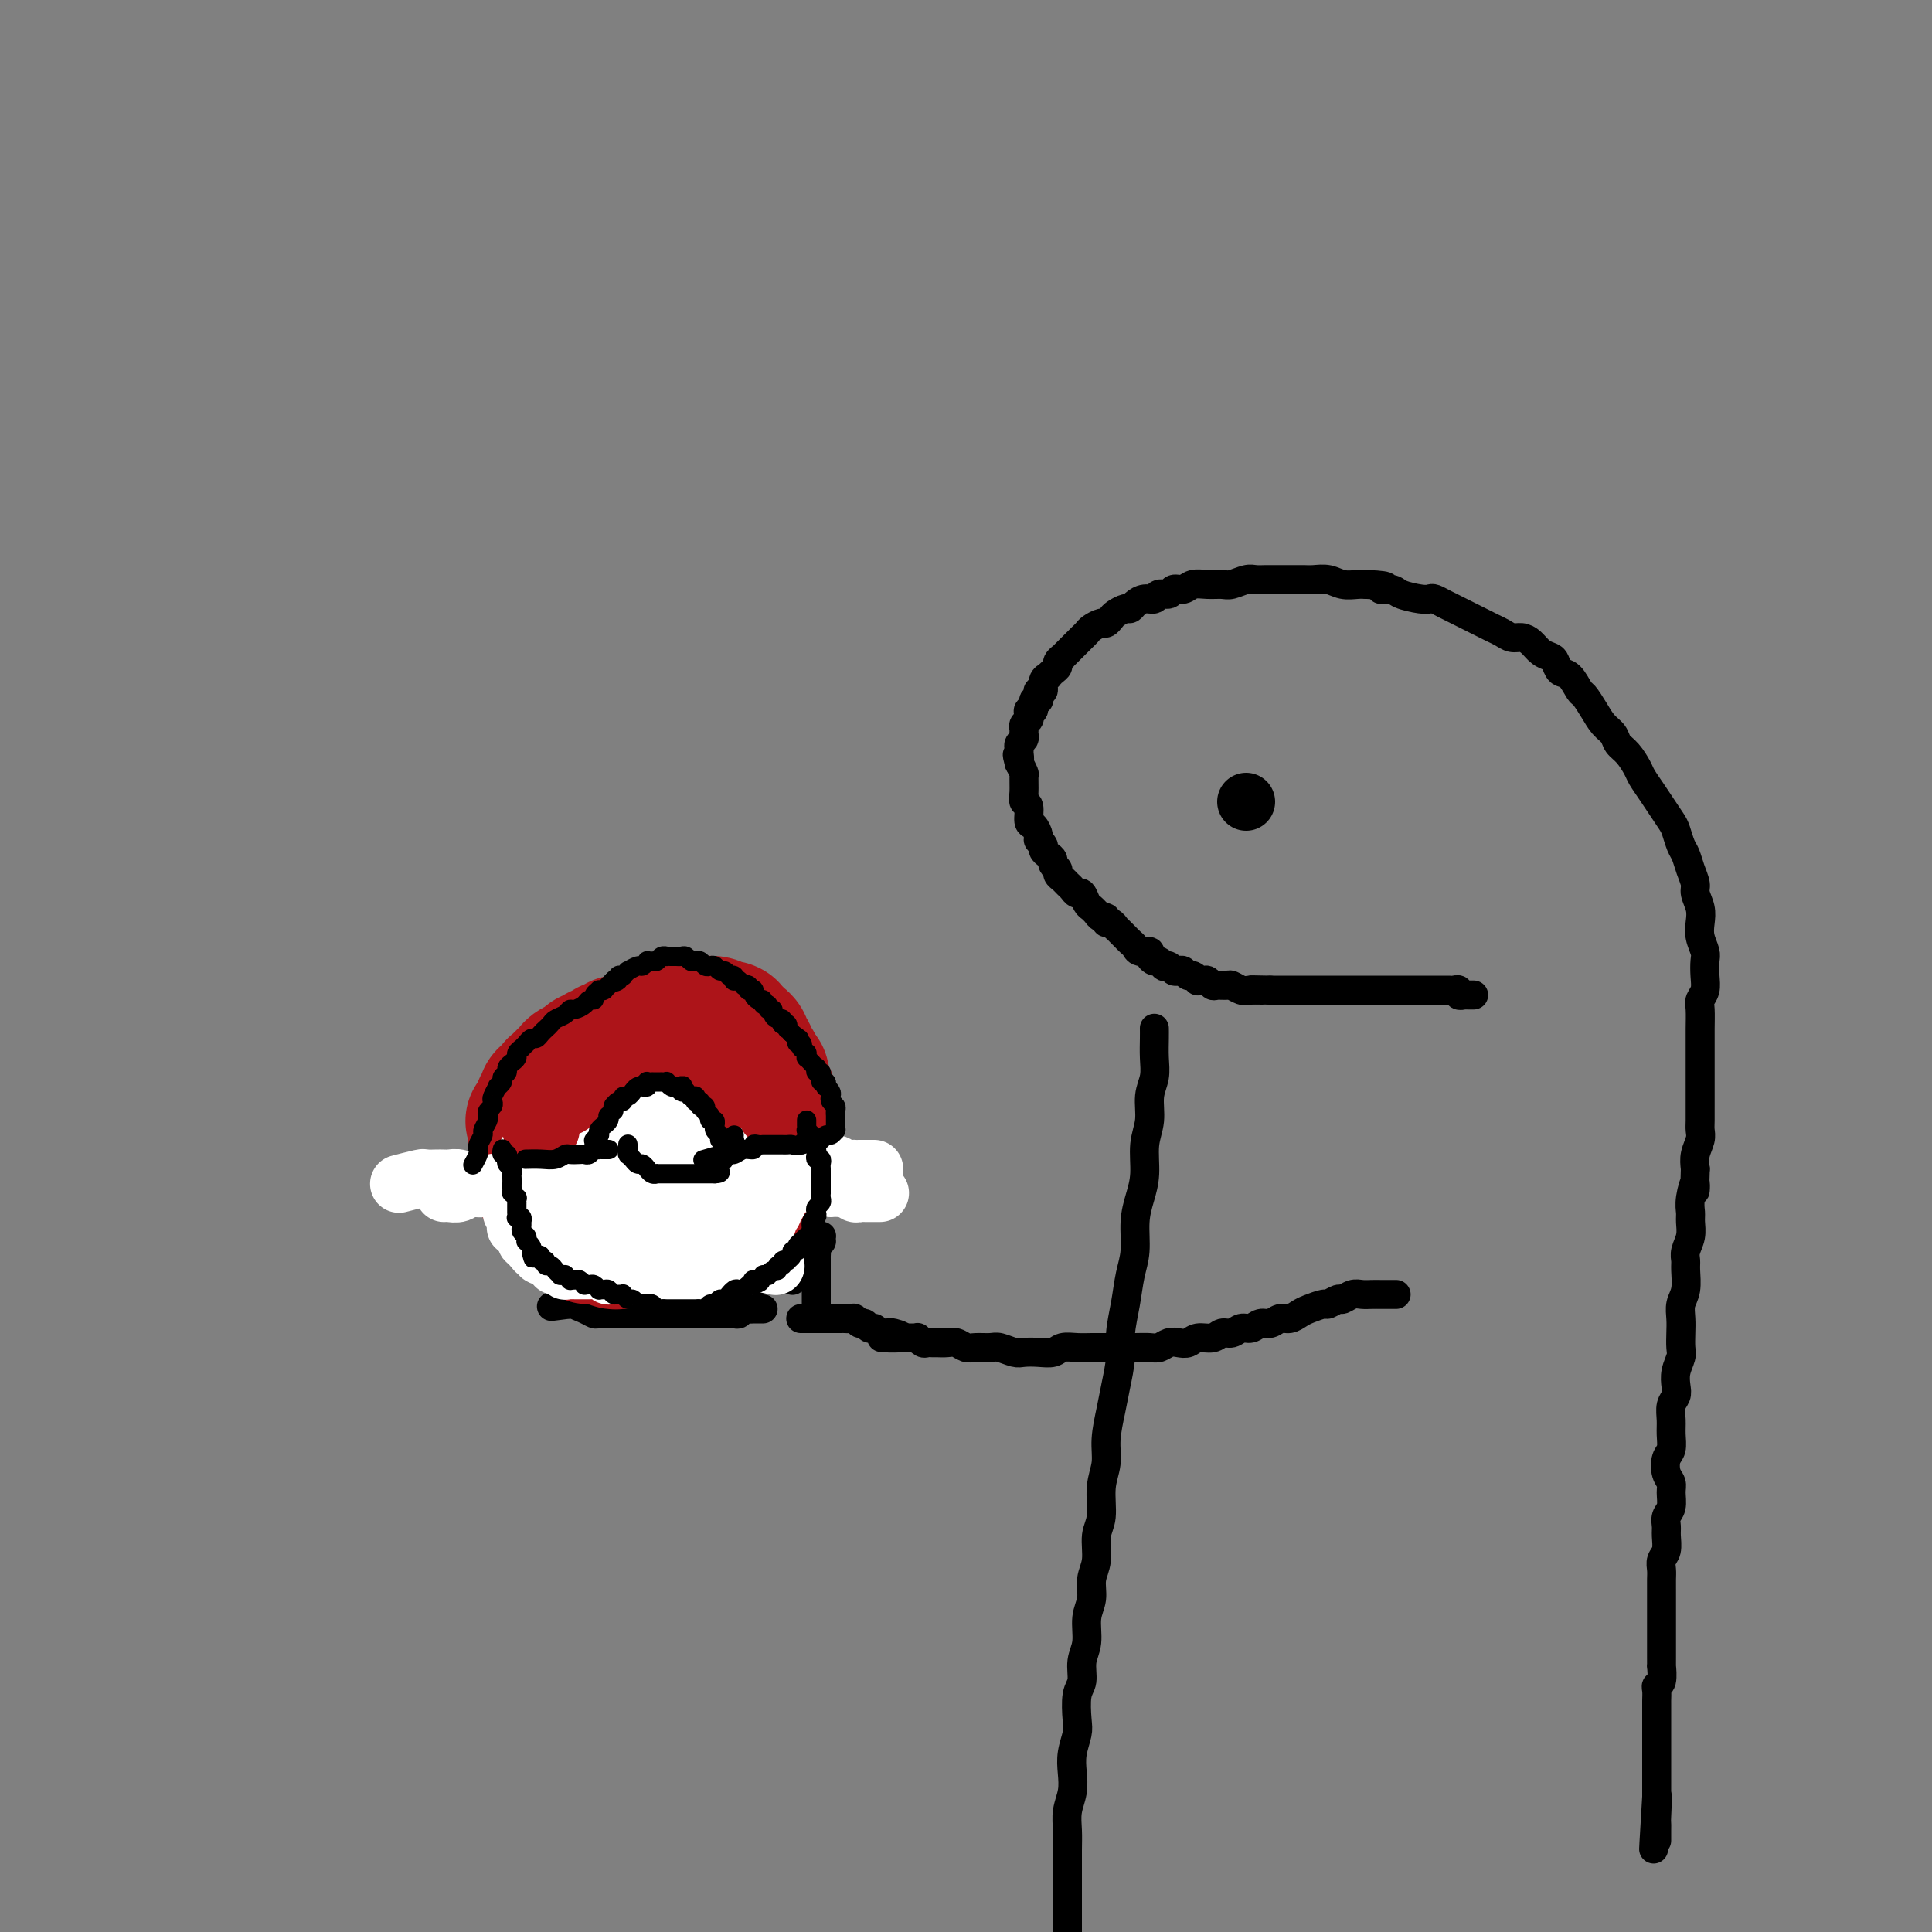 <svg viewBox='0 0 400 400' version='1.1' xmlns='http://www.w3.org/2000/svg' xmlns:xlink='http://www.w3.org/1999/xlink'><rect x="0" y="0" width="400" height="400" fill="#808080" stroke="none"/><g fill='none' stroke='rgb(0,0,0)' stroke-width='6' stroke-linecap='round' stroke-linejoin='round'><path d='M305,206c-0.000,0.000 -0.000,0.000 0,0c0.000,0.000 0.000,0.000 0,0c-0.000,-0.000 -0.000,0.000 0,0c0.000,0.000 0.000,0.000 0,0c-0.000,0.000 -0.000,0.000 0,0c0.000,-0.000 0.000,-0.000 0,0c-0.000,0.000 -0.000,0.000 0,0c0.000,-0.000 0.000,-0.000 0,0c-0.000,0.000 -0.000,0.000 0,0c0.000,-0.000 0.000,-0.000 0,0c-0.000,0.000 -0.000,0.000 0,0c0.000,-0.000 0.000,-0.000 0,0c-0.000,0.000 -0.000,0.000 0,0c0.000,-0.000 0.000,-0.000 0,0c-0.000,0.000 -0.000,0.000 0,0c0.000,-0.000 0.000,-0.000 0,0c-0.000,0.000 -0.000,0.000 0,0c0.000,-0.000 0.001,-0.000 0,0c-0.001,0.000 -0.004,0.000 0,0c0.004,-0.000 0.016,-0.000 0,0c-0.016,0.000 -0.061,0.000 0,0c0.061,-0.000 0.228,-0.000 0,0c-0.228,0.000 -0.850,0.001 -1,0c-0.150,-0.001 0.171,-0.004 0,0c-0.171,0.004 -0.833,0.015 -1,0c-0.167,-0.015 0.163,-0.057 0,0c-0.163,0.057 -0.817,0.211 -1,0c-0.183,-0.211 0.106,-0.789 0,-1c-0.106,-0.211 -0.606,-0.057 -1,0c-0.394,0.057 -0.683,0.015 -1,0c-0.317,-0.015 -0.661,-0.004 -1,0c-0.339,0.004 -0.672,0.001 -1,0c-0.328,-0.001 -0.651,-0.000 -1,0c-0.349,0.000 -0.723,0.000 -1,0c-0.277,-0.000 -0.458,-0.000 -1,0c-0.542,0.000 -1.444,0.000 -2,0c-0.556,-0.000 -0.764,-0.000 -1,0c-0.236,0.000 -0.500,0.000 -1,0c-0.500,-0.000 -1.237,-0.000 -2,0c-0.763,0.000 -1.551,0.000 -2,0c-0.449,-0.000 -0.558,-0.000 -1,0c-0.442,0.000 -1.218,0.000 -2,0c-0.782,-0.000 -1.572,-0.000 -2,0c-0.428,0.000 -0.495,0.000 -1,0c-0.505,-0.000 -1.449,-0.000 -2,0c-0.551,0.000 -0.711,0.000 -1,0c-0.289,-0.000 -0.709,-0.000 -1,0c-0.291,0.000 -0.454,0.000 -1,0c-0.546,-0.000 -1.473,-0.000 -2,0c-0.527,0.000 -0.652,0.000 -1,0c-0.348,-0.000 -0.919,0.000 -1,0c-0.081,0.000 0.329,0.000 0,0c-0.329,0.000 -1.398,0.000 -2,0c-0.602,0.000 -0.739,0.000 -1,0c-0.261,0.000 -0.647,0.000 -1,0c-0.353,0.000 -0.672,0.000 -1,0c-0.328,0.000 -0.665,0.000 -1,0c-0.335,0.000 -0.667,0.000 -1,0c-0.333,0.000 -0.667,0.000 -1,0c-0.333,0.000 -0.667,0.000 -1,0'/><path d='M263,205c-6.853,-0.150 -2.987,-0.026 -2,0c0.987,0.026 -0.905,-0.046 -2,0c-1.095,0.046 -1.393,0.209 -2,0c-0.607,-0.209 -1.525,-0.792 -2,-1c-0.475,-0.208 -0.508,-0.042 -1,0c-0.492,0.042 -1.442,-0.042 -2,0c-0.558,0.042 -0.723,0.208 -1,0c-0.277,-0.208 -0.666,-0.792 -1,-1c-0.334,-0.208 -0.614,-0.041 -1,0c-0.386,0.041 -0.877,-0.045 -1,0c-0.123,0.045 0.122,0.222 0,0c-0.122,-0.222 -0.610,-0.843 -1,-1c-0.390,-0.157 -0.682,0.150 -1,0c-0.318,-0.150 -0.664,-0.759 -1,-1c-0.336,-0.241 -0.664,-0.116 -1,0c-0.336,0.116 -0.682,0.223 -1,0c-0.318,-0.223 -0.610,-0.777 -1,-1c-0.390,-0.223 -0.879,-0.115 -1,0c-0.121,0.115 0.127,0.237 0,0c-0.127,-0.237 -0.629,-0.833 -1,-1c-0.371,-0.167 -0.610,0.096 -1,0c-0.390,-0.096 -0.930,-0.550 -1,-1c-0.070,-0.450 0.331,-0.895 0,-1c-0.331,-0.105 -1.394,0.130 -2,0c-0.606,-0.130 -0.753,-0.626 -1,-1c-0.247,-0.374 -0.592,-0.626 -1,-1c-0.408,-0.374 -0.879,-0.870 -1,-1c-0.121,-0.130 0.109,0.105 0,0c-0.109,-0.105 -0.555,-0.549 -1,-1c-0.445,-0.451 -0.889,-0.910 -1,-1c-0.111,-0.090 0.111,0.187 0,0c-0.111,-0.187 -0.556,-0.839 -1,-1c-0.444,-0.161 -0.889,0.168 -1,0c-0.111,-0.168 0.111,-0.833 0,-1c-0.111,-0.167 -0.554,0.164 -1,0c-0.446,-0.164 -0.893,-0.822 -1,-1c-0.107,-0.178 0.126,0.125 0,0c-0.126,-0.125 -0.611,-0.677 -1,-1c-0.389,-0.323 -0.682,-0.415 -1,-1c-0.318,-0.585 -0.662,-1.662 -1,-2c-0.338,-0.338 -0.669,0.064 -1,0c-0.331,-0.064 -0.662,-0.595 -1,-1c-0.338,-0.405 -0.683,-0.686 -1,-1c-0.317,-0.314 -0.606,-0.661 -1,-1c-0.394,-0.339 -0.893,-0.668 -1,-1c-0.107,-0.332 0.177,-0.666 0,-1c-0.177,-0.334 -0.817,-0.667 -1,-1c-0.183,-0.333 0.091,-0.667 0,-1c-0.091,-0.333 -0.545,-0.665 -1,-1c-0.455,-0.335 -0.909,-0.671 -1,-1c-0.091,-0.329 0.182,-0.649 0,-1c-0.182,-0.351 -0.818,-0.732 -1,-1c-0.182,-0.268 0.091,-0.425 0,-1c-0.091,-0.575 -0.546,-1.570 -1,-2c-0.454,-0.430 -0.906,-0.294 -1,-1c-0.094,-0.706 0.172,-2.254 0,-3c-0.172,-0.746 -0.781,-0.689 -1,-1c-0.219,-0.311 -0.048,-0.991 0,-2c0.048,-1.009 -0.025,-2.349 0,-3c0.025,-0.651 0.150,-0.615 0,-1c-0.150,-0.385 -0.575,-1.193 -1,-2'/><path d='M211,158c-0.772,-2.963 -0.203,-1.371 0,-1c0.203,0.371 0.040,-0.478 0,-1c-0.040,-0.522 0.042,-0.717 0,-1c-0.042,-0.283 -0.208,-0.653 0,-1c0.208,-0.347 0.792,-0.670 1,-1c0.208,-0.330 0.042,-0.665 0,-1c-0.042,-0.335 0.040,-0.668 0,-1c-0.040,-0.332 -0.203,-0.661 0,-1c0.203,-0.339 0.771,-0.687 1,-1c0.229,-0.313 0.118,-0.591 0,-1c-0.118,-0.409 -0.241,-0.949 0,-1c0.241,-0.051 0.848,0.389 1,0c0.152,-0.389 -0.151,-1.605 0,-2c0.151,-0.395 0.757,0.031 1,0c0.243,-0.031 0.122,-0.520 0,-1c-0.122,-0.480 -0.244,-0.951 0,-1c0.244,-0.049 0.853,0.324 1,0c0.147,-0.324 -0.167,-1.344 0,-2c0.167,-0.656 0.814,-0.949 1,-1c0.186,-0.051 -0.090,0.140 0,0c0.090,-0.140 0.545,-0.611 1,-1c0.455,-0.389 0.909,-0.696 1,-1c0.091,-0.304 -0.183,-0.606 0,-1c0.183,-0.394 0.823,-0.879 1,-1c0.177,-0.121 -0.107,0.122 0,0c0.107,-0.122 0.606,-0.610 1,-1c0.394,-0.390 0.682,-0.682 1,-1c0.318,-0.318 0.666,-0.664 1,-1c0.334,-0.336 0.653,-0.664 1,-1c0.347,-0.336 0.723,-0.682 1,-1c0.277,-0.318 0.454,-0.610 1,-1c0.546,-0.390 1.459,-0.879 2,-1c0.541,-0.121 0.708,0.126 1,0c0.292,-0.126 0.707,-0.625 1,-1c0.293,-0.375 0.462,-0.626 1,-1c0.538,-0.374 1.443,-0.870 2,-1c0.557,-0.130 0.764,0.105 1,0c0.236,-0.105 0.501,-0.549 1,-1c0.499,-0.451 1.232,-0.910 2,-1c0.768,-0.090 1.571,0.187 2,0c0.429,-0.187 0.484,-0.839 1,-1c0.516,-0.161 1.492,0.167 2,0c0.508,-0.167 0.549,-0.830 1,-1c0.451,-0.170 1.313,0.152 2,0c0.687,-0.152 1.199,-0.776 2,-1c0.801,-0.224 1.891,-0.046 3,0c1.109,0.046 2.237,-0.040 3,0c0.763,0.040 1.163,0.207 2,0c0.837,-0.207 2.112,-0.788 3,-1c0.888,-0.212 1.389,-0.057 2,0c0.611,0.057 1.334,0.015 2,0c0.666,-0.015 1.277,-0.004 2,0c0.723,0.004 1.558,0.001 2,0c0.442,-0.001 0.492,-0.001 1,0c0.508,0.001 1.476,0.004 2,0c0.524,-0.004 0.605,-0.015 1,0c0.395,0.015 1.103,0.057 2,0c0.897,-0.057 1.983,-0.211 3,0c1.017,0.211 1.966,0.788 3,1c1.034,0.212 2.153,0.061 3,0c0.847,-0.061 1.424,-0.030 2,0'/><path d='M283,121c6.145,0.238 3.506,0.835 3,1c-0.506,0.165 1.120,-0.100 2,0c0.880,0.100 1.012,0.566 2,1c0.988,0.434 2.831,0.837 4,1c1.169,0.163 1.664,0.085 2,0c0.336,-0.085 0.513,-0.177 1,0c0.487,0.177 1.285,0.625 2,1c0.715,0.375 1.346,0.678 2,1c0.654,0.322 1.330,0.663 2,1c0.670,0.337 1.334,0.668 2,1c0.666,0.332 1.333,0.663 2,1c0.667,0.337 1.333,0.681 2,1c0.667,0.319 1.333,0.614 2,1c0.667,0.386 1.334,0.863 2,1c0.666,0.137 1.330,-0.067 2,0c0.670,0.067 1.345,0.403 2,1c0.655,0.597 1.292,1.453 2,2c0.708,0.547 1.489,0.784 2,1c0.511,0.216 0.752,0.409 1,1c0.248,0.591 0.503,1.579 1,2c0.497,0.421 1.235,0.277 2,1c0.765,0.723 1.557,2.315 2,3c0.443,0.685 0.538,0.463 1,1c0.462,0.537 1.292,1.833 2,3c0.708,1.167 1.293,2.203 2,3c0.707,0.797 1.537,1.353 2,2c0.463,0.647 0.561,1.384 1,2c0.439,0.616 1.220,1.112 2,2c0.780,0.888 1.561,2.167 2,3c0.439,0.833 0.537,1.219 1,2c0.463,0.781 1.290,1.956 2,3c0.710,1.044 1.304,1.955 2,3c0.696,1.045 1.496,2.222 2,3c0.504,0.778 0.714,1.157 1,2c0.286,0.843 0.650,2.150 1,3c0.350,0.850 0.686,1.242 1,2c0.314,0.758 0.606,1.883 1,3c0.394,1.117 0.889,2.227 1,3c0.111,0.773 -0.163,1.208 0,2c0.163,0.792 0.762,1.941 1,3c0.238,1.059 0.116,2.030 0,3c-0.116,0.970 -0.226,1.940 0,3c0.226,1.060 0.789,2.210 1,3c0.211,0.790 0.071,1.221 0,2c-0.071,0.779 -0.071,1.906 0,3c0.071,1.094 0.215,2.155 0,3c-0.215,0.845 -0.790,1.475 -1,2c-0.210,0.525 -0.056,0.946 0,2c0.056,1.054 0.015,2.743 0,4c-0.015,1.257 -0.004,2.084 0,3c0.004,0.916 0.001,1.921 0,3c-0.001,1.079 -0.000,2.232 0,3c0.000,0.768 -0.000,1.150 0,2c0.000,0.850 0.001,2.166 0,3c-0.001,0.834 -0.004,1.185 0,2c0.004,0.815 0.015,2.094 0,3c-0.015,0.906 -0.056,1.439 0,2c0.056,0.561 0.207,1.151 0,2c-0.207,0.849 -0.774,1.957 -1,3c-0.226,1.043 -0.113,2.022 0,3'/><path d='M351,242c-0.248,7.502 0.131,3.756 0,3c-0.131,-0.756 -0.771,1.478 -1,3c-0.229,1.522 -0.047,2.334 0,3c0.047,0.666 -0.040,1.188 0,2c0.040,0.812 0.208,1.915 0,3c-0.208,1.085 -0.792,2.152 -1,3c-0.208,0.848 -0.042,1.476 0,2c0.042,0.524 -0.041,0.944 0,2c0.041,1.056 0.207,2.748 0,4c-0.207,1.252 -0.787,2.064 -1,3c-0.213,0.936 -0.061,1.997 0,3c0.061,1.003 0.030,1.949 0,3c-0.030,1.051 -0.060,2.207 0,3c0.060,0.793 0.208,1.223 0,2c-0.208,0.777 -0.774,1.902 -1,3c-0.226,1.098 -0.113,2.170 0,3c0.113,0.830 0.227,1.420 0,2c-0.227,0.580 -0.797,1.152 -1,2c-0.203,0.848 -0.041,1.974 0,3c0.041,1.026 -0.038,1.952 0,3c0.038,1.048 0.192,2.219 0,3c-0.192,0.781 -0.730,1.172 -1,2c-0.270,0.828 -0.272,2.095 0,3c0.272,0.905 0.819,1.450 1,2c0.181,0.550 -0.004,1.105 0,2c0.004,0.895 0.198,2.130 0,3c-0.198,0.870 -0.789,1.374 -1,2c-0.211,0.626 -0.042,1.375 0,2c0.042,0.625 -0.041,1.126 0,2c0.041,0.874 0.207,2.122 0,3c-0.207,0.878 -0.788,1.386 -1,2c-0.212,0.614 -0.057,1.334 0,2c0.057,0.666 0.015,1.278 0,2c-0.015,0.722 -0.004,1.554 0,2c0.004,0.446 0.001,0.505 0,1c-0.001,0.495 -0.000,1.427 0,2c0.000,0.573 0.000,0.788 0,1c-0.000,0.212 -0.000,0.423 0,1c0.000,0.577 0.000,1.521 0,2c-0.000,0.479 -0.000,0.494 0,1c0.000,0.506 0.000,1.503 0,2c-0.000,0.497 -0.000,0.495 0,1c0.000,0.505 0.001,1.519 0,2c-0.001,0.481 -0.004,0.430 0,1c0.004,0.570 0.015,1.762 0,2c-0.015,0.238 -0.057,-0.479 0,0c0.057,0.479 0.211,2.155 0,3c-0.211,0.845 -0.789,0.859 -1,1c-0.211,0.141 -0.057,0.407 0,1c0.057,0.593 0.015,1.511 0,2c-0.015,0.489 -0.004,0.550 0,1c0.004,0.450 0.001,1.289 0,2c-0.001,0.711 -0.000,1.293 0,2c0.000,0.707 0.000,1.540 0,2c-0.000,0.460 -0.000,0.546 0,1c0.000,0.454 0.000,1.276 0,2c-0.000,0.724 -0.000,1.349 0,2c0.000,0.651 0.000,1.329 0,2c-0.000,0.671 -0.000,1.334 0,2c0.000,0.666 0.000,1.333 0,2c-0.000,0.667 -0.000,1.333 0,2'/><path d='M343,372c-1.238,20.451 -0.332,6.579 0,2c0.332,-4.579 0.089,0.136 0,2c-0.089,1.864 -0.024,0.878 0,1c0.024,0.122 0.006,1.353 0,2c-0.006,0.647 -0.002,0.709 0,1c0.002,0.291 0.000,0.810 0,1c-0.000,0.190 -0.000,0.051 0,0c0.000,-0.051 0.000,-0.015 0,0c-0.000,0.015 -0.000,0.007 0,0'/><path d='M239,213c-0.000,-0.000 -0.000,-0.000 0,0c0.000,0.000 0.000,0.000 0,0c-0.000,-0.000 -0.000,-0.000 0,0c0.000,0.000 0.000,0.000 0,0c-0.000,-0.000 -0.000,-0.001 0,0c0.000,0.001 0.000,0.005 0,0c-0.000,-0.005 -0.000,-0.018 0,0c0.000,0.018 0.001,0.066 0,0c-0.001,-0.066 -0.004,-0.245 0,0c0.004,0.245 0.016,0.914 0,2c-0.016,1.086 -0.061,2.588 0,4c0.061,1.412 0.227,2.733 0,4c-0.227,1.267 -0.848,2.480 -1,4c-0.152,1.520 0.166,3.345 0,5c-0.166,1.655 -0.814,3.138 -1,5c-0.186,1.862 0.091,4.103 0,6c-0.091,1.897 -0.549,3.450 -1,5c-0.451,1.550 -0.895,3.096 -1,5c-0.105,1.904 0.130,4.166 0,6c-0.130,1.834 -0.626,3.239 -1,5c-0.374,1.761 -0.625,3.880 -1,6c-0.375,2.120 -0.875,4.243 -1,6c-0.125,1.757 0.125,3.148 0,5c-0.125,1.852 -0.626,4.166 -1,6c-0.374,1.834 -0.621,3.187 -1,5c-0.379,1.813 -0.890,4.087 -1,6c-0.110,1.913 0.182,3.467 0,5c-0.182,1.533 -0.837,3.046 -1,5c-0.163,1.954 0.168,4.350 0,6c-0.168,1.650 -0.834,2.554 -1,4c-0.166,1.446 0.167,3.433 0,5c-0.167,1.567 -0.833,2.715 -1,4c-0.167,1.285 0.167,2.708 0,4c-0.167,1.292 -0.833,2.454 -1,4c-0.167,1.546 0.165,3.474 0,5c-0.165,1.526 -0.828,2.648 -1,4c-0.172,1.352 0.146,2.935 0,4c-0.146,1.065 -0.757,1.614 -1,3c-0.243,1.386 -0.117,3.609 0,5c0.117,1.391 0.224,1.950 0,3c-0.224,1.050 -0.778,2.591 -1,4c-0.222,1.409 -0.112,2.686 0,4c0.112,1.314 0.226,2.666 0,4c-0.226,1.334 -0.793,2.652 -1,4c-0.207,1.348 -0.056,2.727 0,4c0.056,1.273 0.015,2.440 0,4c-0.015,1.560 -0.004,3.512 0,5c0.004,1.488 0.001,2.511 0,4c-0.001,1.489 0.001,3.444 0,5c-0.001,1.556 -0.004,2.712 0,4c0.004,1.288 0.015,2.707 0,4c-0.015,1.293 -0.057,2.458 0,4c0.057,1.542 0.211,3.459 0,5c-0.211,1.541 -0.789,2.704 -1,4c-0.211,1.296 -0.056,2.724 0,4c0.056,1.276 0.012,2.398 0,4c-0.012,1.602 0.008,3.683 0,5c-0.008,1.317 -0.043,1.868 0,3c0.043,1.132 0.166,2.843 0,4c-0.166,1.157 -0.619,1.759 -1,3c-0.381,1.241 -0.691,3.120 -1,5'/><path d='M218,446c-0.833,15.833 -0.417,7.917 0,0'/><path d='M289,268c0.000,0.000 0.000,0.000 0,0c-0.000,-0.000 -0.000,-0.000 0,0c0.000,0.000 0.000,0.000 0,0c-0.000,-0.000 -0.000,-0.000 0,0c0.000,0.000 0.001,0.000 0,0c-0.001,-0.000 -0.002,-0.000 0,0c0.002,0.000 0.009,0.000 0,0c-0.009,-0.000 -0.033,-0.000 0,0c0.033,0.000 0.122,0.000 0,0c-0.122,-0.000 -0.455,-0.001 -1,0c-0.545,0.001 -1.302,0.004 -2,0c-0.698,-0.004 -1.338,-0.016 -2,0c-0.662,0.016 -1.348,0.061 -2,0c-0.652,-0.061 -1.272,-0.227 -2,0c-0.728,0.227 -1.564,0.849 -2,1c-0.436,0.151 -0.473,-0.167 -1,0c-0.527,0.167 -1.545,0.819 -2,1c-0.455,0.181 -0.349,-0.110 -1,0c-0.651,0.110 -2.061,0.622 -3,1c-0.939,0.378 -1.406,0.622 -2,1c-0.594,0.378 -1.314,0.890 -2,1c-0.686,0.110 -1.339,-0.182 -2,0c-0.661,0.182 -1.332,0.837 -2,1c-0.668,0.163 -1.334,-0.168 -2,0c-0.666,0.168 -1.332,0.834 -2,1c-0.668,0.166 -1.337,-0.167 -2,0c-0.663,0.167 -1.318,0.833 -2,1c-0.682,0.167 -1.390,-0.165 -2,0c-0.610,0.165 -1.122,0.828 -2,1c-0.878,0.172 -2.122,-0.146 -3,0c-0.878,0.146 -1.389,0.757 -2,1c-0.611,0.243 -1.321,0.118 -2,0c-0.679,-0.118 -1.325,-0.228 -2,0c-0.675,0.228 -1.377,0.793 -2,1c-0.623,0.207 -1.167,0.055 -2,0c-0.833,-0.055 -1.955,-0.015 -3,0c-1.045,0.015 -2.013,0.003 -3,0c-0.987,-0.003 -1.993,0.003 -3,0c-1.007,-0.003 -2.016,-0.015 -3,0c-0.984,0.015 -1.944,0.056 -3,0c-1.056,-0.056 -2.207,-0.210 -3,0c-0.793,0.210 -1.228,0.785 -2,1c-0.772,0.215 -1.882,0.072 -3,0c-1.118,-0.072 -2.243,-0.072 -3,0c-0.757,0.072 -1.147,0.216 -2,0c-0.853,-0.216 -2.168,-0.794 -3,-1c-0.832,-0.206 -1.181,-0.041 -2,0c-0.819,0.041 -2.107,-0.042 -3,0c-0.893,0.042 -1.391,0.207 -2,0c-0.609,-0.207 -1.329,-0.788 -2,-1c-0.671,-0.212 -1.293,-0.056 -2,0c-0.707,0.056 -1.500,0.011 -2,0c-0.500,-0.011 -0.708,0.011 -1,0c-0.292,-0.011 -0.670,-0.056 -1,0c-0.330,0.056 -0.614,0.211 -1,0c-0.386,-0.211 -0.873,-0.789 -1,-1c-0.127,-0.211 0.107,-0.057 0,0c-0.107,0.057 -0.554,0.015 -1,0c-0.446,-0.015 -0.889,-0.004 -1,0c-0.111,0.004 0.111,0.001 0,0c-0.111,-0.001 -0.556,-0.001 -1,0'/><path d='M187,277c-8.378,-0.248 -2.822,0.131 -1,0c1.822,-0.131 -0.089,-0.771 -1,-1c-0.911,-0.229 -0.821,-0.046 -1,0c-0.179,0.046 -0.625,-0.044 -1,0c-0.375,0.044 -0.678,0.223 -1,0c-0.322,-0.223 -0.664,-0.848 -1,-1c-0.336,-0.152 -0.668,0.170 -1,0c-0.332,-0.170 -0.666,-0.830 -1,-1c-0.334,-0.170 -0.668,0.151 -1,0c-0.332,-0.151 -0.663,-0.772 -1,-1c-0.337,-0.228 -0.682,-0.061 -1,0c-0.318,0.061 -0.611,0.016 -1,0c-0.389,-0.016 -0.874,-0.004 -1,0c-0.126,0.004 0.106,0.001 0,0c-0.106,-0.001 -0.551,-0.000 -1,0c-0.449,0.000 -0.904,0.000 -1,0c-0.096,-0.000 0.167,-0.000 0,0c-0.167,0.000 -0.763,0.000 -1,0c-0.237,-0.000 -0.116,-0.000 0,0c0.116,0.000 0.227,0.000 0,0c-0.227,-0.000 -0.792,-0.000 -1,0c-0.208,0.000 -0.060,0.000 0,0c0.060,-0.000 0.030,-0.000 0,0c-0.030,0.000 -0.061,0.000 0,0c0.061,-0.000 0.212,-0.000 0,0c-0.212,0.000 -0.788,0.000 -1,0c-0.212,-0.000 -0.061,-0.000 0,0c0.061,0.000 0.030,0.000 0,0c-0.030,-0.000 -0.061,-0.000 0,0c0.061,0.000 0.212,0.000 0,0c-0.212,-0.000 -0.787,-0.000 -1,0c-0.213,0.000 -0.065,0.000 0,0c0.065,0.000 0.045,0.000 0,0c-0.045,0.000 -0.115,0.000 0,0c0.115,0.000 0.416,0.000 0,0c-0.416,0.000 -1.547,0.000 -2,0c-0.453,0.000 -0.226,0.000 0,0'/><path d='M169,270c-0.000,-0.000 -0.000,-0.000 0,0c0.000,0.000 0.000,0.000 0,0c-0.000,-0.000 -0.000,-0.001 0,0c0.000,0.001 0.000,0.002 0,0c-0.000,-0.002 -0.000,-0.007 0,0c0.000,0.007 0.000,0.027 0,0c-0.000,-0.027 -0.000,-0.101 0,0c0.000,0.101 0.000,0.378 0,0c-0.000,-0.378 -0.000,-1.411 0,-2c0.000,-0.589 0.000,-0.735 0,-1c-0.000,-0.265 -0.000,-0.648 0,-1c0.000,-0.352 0.000,-0.672 0,-1c-0.000,-0.328 -0.000,-0.665 0,-1c0.000,-0.335 0.000,-0.667 0,-1c-0.000,-0.333 -0.001,-0.666 0,-1c0.001,-0.334 0.004,-0.668 0,-1c-0.004,-0.332 -0.015,-0.662 0,-1c0.015,-0.338 0.057,-0.683 0,-1c-0.057,-0.317 -0.211,-0.607 0,-1c0.211,-0.393 0.789,-0.890 1,-1c0.211,-0.110 0.057,0.167 0,0c-0.057,-0.167 -0.015,-0.777 0,-1c0.015,-0.223 0.004,-0.060 0,0c-0.004,0.060 -0.001,0.016 0,0c0.001,-0.016 0.000,-0.004 0,0c-0.000,0.004 -0.000,0.001 0,0c0.000,-0.001 0.000,-0.000 0,0c-0.000,0.000 -0.000,0.000 0,0c0.000,-0.000 0.000,-0.000 0,0c-0.000,0.000 -0.000,0.000 0,0c0.000,-0.000 0.000,-0.000 0,0c-0.000,0.000 -0.000,0.000 0,0c0.000,-0.000 0.000,-0.000 0,0c-0.000,0.000 -0.000,0.000 0,0c0.000,-0.000 0.000,-0.000 0,0c-0.000,0.000 -0.000,0.000 0,0c0.000,-0.000 0.000,-0.000 0,0c-0.000,0.000 -0.000,0.000 0,0c0.000,-0.000 0.001,-0.001 0,0c-0.001,0.001 -0.004,0.003 0,0c0.004,-0.003 0.016,-0.012 0,0c-0.016,0.012 -0.061,0.045 0,0c0.061,-0.045 0.228,-0.167 0,0c-0.228,0.167 -0.849,0.623 -1,1c-0.151,0.377 0.170,0.675 0,1c-0.170,0.325 -0.829,0.678 -1,1c-0.171,0.322 0.147,0.612 0,1c-0.147,0.388 -0.757,0.874 -1,1c-0.243,0.126 -0.118,-0.110 0,0c0.118,0.110 0.228,0.564 0,1c-0.228,0.436 -0.793,0.853 -1,1c-0.207,0.147 -0.055,0.025 0,0c0.055,-0.025 0.015,0.046 0,0c-0.015,-0.046 -0.004,-0.208 0,0c0.004,0.208 0.001,0.788 0,1c-0.001,0.212 -0.000,0.057 0,0c0.000,-0.057 0.000,-0.015 0,0c-0.000,0.015 -0.000,0.004 0,0c0.000,-0.004 0.000,-0.001 0,0c-0.000,0.001 -0.000,0.001 0,0'/><path d='M166,264c-0.482,0.928 -0.185,0.248 0,0c0.185,-0.248 0.260,-0.063 0,0c-0.260,0.063 -0.853,0.003 -1,0c-0.147,-0.003 0.154,0.052 0,0c-0.154,-0.052 -0.763,-0.210 -1,0c-0.237,0.210 -0.101,0.788 0,1c0.101,0.212 0.168,0.057 0,0c-0.168,-0.057 -0.570,-0.015 -1,0c-0.430,0.015 -0.888,0.004 -1,0c-0.112,-0.004 0.121,-0.001 0,0c-0.121,0.001 -0.594,0.000 -1,0c-0.406,-0.000 -0.743,-0.000 -1,0c-0.257,0.000 -0.435,0.000 -1,0c-0.565,-0.000 -1.516,-0.000 -2,0c-0.484,0.000 -0.500,0.000 -1,0c-0.500,-0.000 -1.485,-0.001 -2,0c-0.515,0.001 -0.561,0.004 -1,0c-0.439,-0.004 -1.272,-0.015 -2,0c-0.728,0.015 -1.351,0.057 -2,0c-0.649,-0.057 -1.325,-0.211 -2,0c-0.675,0.211 -1.349,0.789 -2,1c-0.651,0.211 -1.277,0.056 -2,0c-0.723,-0.056 -1.542,-0.011 -2,0c-0.458,0.011 -0.557,-0.011 -1,0c-0.443,0.011 -1.232,0.056 -2,0c-0.768,-0.056 -1.515,-0.211 -2,0c-0.485,0.211 -0.707,0.789 -1,1c-0.293,0.211 -0.656,0.057 -1,0c-0.344,-0.057 -0.669,-0.016 -1,0c-0.331,0.016 -0.669,0.008 -1,0c-0.331,-0.008 -0.656,-0.017 -1,0c-0.344,0.017 -0.708,0.061 -1,0c-0.292,-0.061 -0.511,-0.226 -1,0c-0.489,0.226 -1.248,0.844 -2,1c-0.752,0.156 -1.498,-0.151 -2,0c-0.502,0.151 -0.760,0.758 -1,1c-0.240,0.242 -0.461,0.117 -1,0c-0.539,-0.117 -1.397,-0.228 -2,0c-0.603,0.228 -0.950,0.793 -1,1c-0.050,0.207 0.197,0.055 0,0c-0.197,-0.055 -0.837,-0.015 -1,0c-0.163,0.015 0.153,0.004 0,0c-0.153,-0.004 -0.773,-0.001 -1,0c-0.227,0.001 -0.061,0.000 0,0c0.061,-0.000 0.016,-0.000 0,0c-0.016,0.000 -0.004,0.000 0,0c0.004,-0.000 0.001,-0.000 0,0c-0.001,0.000 -0.000,0.000 0,0c0.000,-0.000 0.000,-0.000 0,0c-0.000,0.000 -0.000,0.000 0,0c0.000,-0.000 0.000,-0.000 0,0c-0.000,0.000 -0.000,0.000 0,0c0.000,-0.000 0.000,-0.000 0,0c-0.000,0.000 -0.000,0.000 0,0c0.000,-0.000 0.000,-0.000 0,0c-0.000,0.000 -0.000,0.000 0,0c0.000,-0.000 0.000,-0.000 0,0c-0.000,0.000 -0.000,0.000 0,0c0.000,-0.000 0.000,-0.000 0,0c-0.000,0.000 -0.000,0.000 0,0c0.000,-0.000 0.000,-0.000 0,0'/><path d='M118,270c-7.462,0.940 -2.117,0.290 0,0c2.117,-0.290 1.005,-0.221 1,0c-0.005,0.221 1.098,0.595 2,1c0.902,0.405 1.604,0.841 2,1c0.396,0.159 0.488,0.043 1,0c0.512,-0.043 1.446,-0.011 2,0c0.554,0.011 0.728,0.003 1,0c0.272,-0.003 0.640,-0.001 1,0c0.360,0.001 0.711,0.000 1,0c0.289,-0.000 0.515,-0.000 1,0c0.485,0.000 1.228,0.000 2,0c0.772,-0.000 1.573,-0.000 2,0c0.427,0.000 0.481,0.000 1,0c0.519,-0.000 1.504,-0.000 2,0c0.496,0.000 0.502,0.000 1,0c0.498,-0.000 1.488,-0.000 2,0c0.512,0.000 0.545,0.000 1,0c0.455,-0.000 1.330,-0.000 2,0c0.670,0.000 1.135,0.001 2,0c0.865,-0.001 2.130,-0.004 3,0c0.870,0.004 1.346,0.015 2,0c0.654,-0.015 1.485,-0.057 2,0c0.515,0.057 0.712,0.211 1,0c0.288,-0.211 0.665,-0.789 1,-1c0.335,-0.211 0.628,-0.057 1,0c0.372,0.057 0.821,0.015 1,0c0.179,-0.015 0.086,-0.004 0,0c-0.086,0.004 -0.167,0.001 0,0c0.167,-0.001 0.581,-0.000 1,0c0.419,0.000 0.844,0.000 1,0c0.156,-0.000 0.042,-0.000 0,0c-0.042,0.000 -0.011,0.000 0,0c0.011,-0.000 0.003,-0.000 0,0c-0.003,0.000 -0.002,0.000 0,0'/></g>
<g fill='none' stroke='rgb(173,20,25)' stroke-width='28' stroke-linecap='round' stroke-linejoin='round'><path d='M127,219c0.000,-0.000 0.000,-0.000 0,0c-0.000,0.000 -0.000,0.000 0,0c0.000,-0.000 0.000,-0.000 0,0c-0.000,0.000 -0.000,0.000 0,0c0.000,-0.000 0.000,-0.000 0,0c-0.000,0.000 -0.000,0.000 0,0c0.000,-0.000 0.000,-0.000 0,0c-0.000,0.000 -0.000,0.000 0,0c0.000,-0.000 0.000,-0.000 0,0c-0.000,0.000 -0.000,0.000 0,0c0.000,-0.000 0.000,-0.000 0,0c-0.000,0.000 -0.000,0.000 0,0c0.000,-0.000 0.000,-0.000 0,0c-0.000,0.000 -0.000,0.000 0,0c0.000,-0.000 0.000,-0.000 0,0c-0.000,0.000 -0.001,0.001 0,0c0.001,-0.001 0.003,-0.003 0,0c-0.003,0.003 -0.011,0.011 0,0c0.011,-0.011 0.041,-0.040 0,0c-0.041,0.040 -0.152,0.150 0,0c0.152,-0.150 0.566,-0.561 1,-1c0.434,-0.439 0.889,-0.906 1,-1c0.111,-0.094 -0.121,0.186 0,0c0.121,-0.186 0.596,-0.839 1,-1c0.404,-0.161 0.738,0.168 1,0c0.262,-0.168 0.451,-0.833 1,-1c0.549,-0.167 1.456,0.166 2,0c0.544,-0.166 0.724,-0.829 1,-1c0.276,-0.171 0.648,0.150 1,0c0.352,-0.150 0.686,-0.772 1,-1c0.314,-0.228 0.609,-0.061 1,0c0.391,0.061 0.878,0.017 1,0c0.122,-0.017 -0.121,-0.008 0,0c0.121,0.008 0.605,0.016 1,0c0.395,-0.016 0.701,-0.057 1,0c0.299,0.057 0.592,0.211 1,0c0.408,-0.211 0.931,-0.788 1,-1c0.069,-0.212 -0.315,-0.058 0,0c0.315,0.058 1.328,0.019 2,0c0.672,-0.019 1.002,-0.019 1,0c-0.002,0.019 -0.336,0.058 0,0c0.336,-0.058 1.343,-0.212 2,0c0.657,0.212 0.964,0.789 1,1c0.036,0.211 -0.200,0.057 0,0c0.200,-0.057 0.837,-0.016 1,0c0.163,0.016 -0.149,0.008 0,0c0.149,-0.008 0.758,-0.016 1,0c0.242,0.016 0.116,0.056 0,0c-0.116,-0.056 -0.223,-0.207 0,0c0.223,0.207 0.777,0.773 1,1c0.223,0.227 0.116,0.116 0,0c-0.116,-0.116 -0.243,-0.238 0,0c0.243,0.238 0.854,0.837 1,1c0.146,0.163 -0.172,-0.111 0,0c0.172,0.111 0.834,0.606 1,1c0.166,0.394 -0.163,0.686 0,1c0.163,0.314 0.817,0.651 1,1c0.183,0.349 -0.105,0.709 0,1c0.105,0.291 0.601,0.512 1,1c0.399,0.488 0.699,1.244 1,2'/><path d='M157,222c1.388,1.483 0.358,0.191 0,0c-0.358,-0.191 -0.043,0.719 0,1c0.043,0.281 -0.186,-0.065 0,0c0.186,0.065 0.786,0.543 1,1c0.214,0.457 0.043,0.892 0,1c-0.043,0.108 0.041,-0.112 0,0c-0.041,0.112 -0.207,0.556 0,1c0.207,0.444 0.788,0.888 1,1c0.212,0.112 0.057,-0.110 0,0c-0.057,0.110 -0.015,0.551 0,1c0.015,0.449 0.004,0.908 0,1c-0.004,0.092 -0.001,-0.181 0,0c0.001,0.181 0.000,0.818 0,1c-0.000,0.182 -0.000,-0.091 0,0c0.000,0.091 0.000,0.545 0,1c-0.000,0.455 -0.000,0.909 0,1c0.000,0.091 0.000,-0.183 0,0c-0.000,0.183 -0.000,0.822 0,1c0.000,0.178 0.000,-0.106 0,0c-0.000,0.106 -0.000,0.602 0,1c0.000,0.398 0.000,0.699 0,1c-0.000,0.301 -0.000,0.602 0,1c0.000,0.398 0.000,0.894 0,1c-0.000,0.106 -0.000,-0.178 0,0c0.000,0.178 0.001,0.817 0,1c-0.001,0.183 -0.004,-0.092 0,0c0.004,0.092 0.015,0.549 0,1c-0.015,0.451 -0.057,0.894 0,1c0.057,0.106 0.212,-0.127 0,0c-0.212,0.127 -0.793,0.612 -1,1c-0.207,0.388 -0.041,0.677 0,1c0.041,0.323 -0.041,0.679 0,1c0.041,0.321 0.207,0.607 0,1c-0.207,0.393 -0.788,0.894 -1,1c-0.212,0.106 -0.056,-0.181 0,0c0.056,0.181 0.011,0.832 0,1c-0.011,0.168 0.011,-0.148 0,0c-0.011,0.148 -0.055,0.758 0,1c0.055,0.242 0.211,0.116 0,0c-0.211,-0.116 -0.788,-0.223 -1,0c-0.212,0.223 -0.061,0.777 0,1c0.061,0.223 0.030,0.116 0,0c-0.030,-0.116 -0.061,-0.241 0,0c0.061,0.241 0.212,0.848 0,1c-0.212,0.152 -0.788,-0.152 -1,0c-0.212,0.152 -0.061,0.759 0,1c0.061,0.241 0.031,0.116 0,0c-0.031,-0.116 -0.065,-0.223 0,0c0.065,0.223 0.228,0.777 0,1c-0.228,0.223 -0.849,0.116 -1,0c-0.151,-0.116 0.167,-0.242 0,0c-0.167,0.242 -0.818,0.852 -1,1c-0.182,0.148 0.107,-0.167 0,0c-0.107,0.167 -0.610,0.814 -1,1c-0.390,0.186 -0.667,-0.090 -1,0c-0.333,0.090 -0.722,0.546 -1,1c-0.278,0.454 -0.445,0.906 -1,1c-0.555,0.094 -1.499,-0.171 -2,0c-0.501,0.171 -0.558,0.777 -1,1c-0.442,0.223 -1.269,0.064 -2,0c-0.731,-0.064 -1.365,-0.032 -2,0'/><path d='M142,256c-2.283,1.022 -0.989,0.078 -1,0c-0.011,-0.078 -1.326,0.711 -2,1c-0.674,0.289 -0.705,0.077 -1,0c-0.295,-0.077 -0.854,-0.021 -1,0c-0.146,0.021 0.119,0.006 0,0c-0.119,-0.006 -0.623,-0.001 -1,0c-0.377,0.001 -0.626,0.000 -1,0c-0.374,-0.000 -0.874,-0.000 -1,0c-0.126,0.000 0.121,0.000 0,0c-0.121,-0.000 -0.611,-0.000 -1,0c-0.389,0.000 -0.678,0.000 -1,0c-0.322,-0.000 -0.678,-0.000 -1,0c-0.322,0.000 -0.611,0.001 -1,0c-0.389,-0.001 -0.879,-0.004 -1,0c-0.121,0.004 0.126,0.015 0,0c-0.126,-0.015 -0.626,-0.057 -1,0c-0.374,0.057 -0.621,0.211 -1,0c-0.379,-0.211 -0.890,-0.789 -1,-1c-0.110,-0.211 0.182,-0.057 0,0c-0.182,0.057 -0.836,0.015 -1,0c-0.164,-0.015 0.162,-0.003 0,0c-0.162,0.003 -0.813,-0.003 -1,0c-0.187,0.003 0.090,0.015 0,0c-0.090,-0.015 -0.549,-0.055 -1,0c-0.451,0.055 -0.895,0.207 -1,0c-0.105,-0.207 0.131,-0.774 0,-1c-0.131,-0.226 -0.627,-0.112 -1,0c-0.373,0.112 -0.622,0.222 -1,0c-0.378,-0.222 -0.885,-0.778 -1,-1c-0.115,-0.222 0.162,-0.112 0,0c-0.162,0.112 -0.761,0.226 -1,0c-0.239,-0.226 -0.117,-0.791 0,-1c0.117,-0.209 0.229,-0.060 0,0c-0.229,0.060 -0.797,0.031 -1,0c-0.203,-0.031 -0.039,-0.065 0,0c0.039,0.065 -0.046,0.229 0,0c0.046,-0.229 0.222,-0.850 0,-1c-0.222,-0.150 -0.843,0.171 -1,0c-0.157,-0.171 0.150,-0.833 0,-1c-0.150,-0.167 -0.757,0.163 -1,0c-0.243,-0.163 -0.121,-0.817 0,-1c0.121,-0.183 0.242,0.106 0,0c-0.242,-0.106 -0.849,-0.606 -1,-1c-0.151,-0.394 0.152,-0.683 0,-1c-0.152,-0.317 -0.759,-0.663 -1,-1c-0.241,-0.337 -0.117,-0.664 0,-1c0.117,-0.336 0.228,-0.681 0,-1c-0.228,-0.319 -0.793,-0.611 -1,-1c-0.207,-0.389 -0.055,-0.874 0,-1c0.055,-0.126 0.015,0.107 0,0c-0.015,-0.107 -0.004,-0.555 0,-1c0.004,-0.445 0.001,-0.889 0,-1c-0.001,-0.111 -0.001,0.111 0,0c0.001,-0.111 0.001,-0.555 0,-1c-0.001,-0.445 -0.004,-0.893 0,-1c0.004,-0.107 0.015,0.126 0,0c-0.015,-0.126 -0.057,-0.611 0,-1c0.057,-0.389 0.211,-0.682 0,-1c-0.211,-0.318 -0.788,-0.663 -1,-1c-0.212,-0.337 -0.061,-0.668 0,-1c0.061,-0.332 0.030,-0.666 0,-1'/><path d='M111,234c-1.144,-3.278 -0.504,-1.475 0,-1c0.504,0.475 0.871,-0.380 1,-1c0.129,-0.620 0.021,-1.006 0,-1c-0.021,0.006 0.046,0.404 0,0c-0.046,-0.404 -0.204,-1.610 0,-2c0.204,-0.390 0.772,0.035 1,0c0.228,-0.035 0.117,-0.530 0,-1c-0.117,-0.470 -0.241,-0.915 0,-1c0.241,-0.085 0.848,0.188 1,0c0.152,-0.188 -0.152,-0.839 0,-1c0.152,-0.161 0.758,0.168 1,0c0.242,-0.168 0.120,-0.833 0,-1c-0.120,-0.167 -0.239,0.162 0,0c0.239,-0.162 0.837,-0.817 1,-1c0.163,-0.183 -0.107,0.106 0,0c0.107,-0.106 0.592,-0.606 1,-1c0.408,-0.394 0.740,-0.680 1,-1c0.260,-0.320 0.447,-0.673 1,-1c0.553,-0.327 1.472,-0.627 2,-1c0.528,-0.373 0.663,-0.818 1,-1c0.337,-0.182 0.874,-0.101 1,0c0.126,0.101 -0.159,0.223 0,0c0.159,-0.223 0.760,-0.792 1,-1c0.240,-0.208 0.117,-0.056 0,0c-0.117,0.056 -0.229,0.016 0,0c0.229,-0.016 0.797,-0.008 1,0c0.203,0.008 0.040,0.016 0,0c-0.040,-0.016 0.045,-0.056 0,0c-0.045,0.056 -0.218,0.207 0,0c0.218,-0.207 0.828,-0.774 1,-1c0.172,-0.226 -0.095,-0.113 0,0c0.095,0.113 0.550,0.226 1,0c0.450,-0.226 0.894,-0.792 1,-1c0.106,-0.208 -0.125,-0.060 0,0c0.125,0.060 0.607,0.030 1,0c0.393,-0.030 0.696,-0.061 1,0c0.304,0.061 0.607,0.212 1,0c0.393,-0.212 0.875,-0.789 1,-1c0.125,-0.211 -0.106,-0.057 0,0c0.106,0.057 0.550,0.015 1,0c0.450,-0.015 0.908,-0.004 1,0c0.092,0.004 -0.182,0.000 0,0c0.182,-0.000 0.818,0.004 1,0c0.182,-0.004 -0.092,-0.015 0,0c0.092,0.015 0.551,0.056 1,0c0.449,-0.056 0.890,-0.207 1,0c0.110,0.207 -0.110,0.774 0,1c0.110,0.226 0.550,0.112 1,0c0.450,-0.112 0.909,-0.222 1,0c0.091,0.222 -0.187,0.776 0,1c0.187,0.224 0.839,0.117 1,0c0.161,-0.117 -0.168,-0.243 0,0c0.168,0.243 0.833,0.854 1,1c0.167,0.146 -0.163,-0.172 0,0c0.163,0.172 0.818,0.835 1,1c0.182,0.165 -0.110,-0.167 0,0c0.110,0.167 0.621,0.832 1,1c0.379,0.168 0.627,-0.161 1,0c0.373,0.161 0.870,0.813 1,1c0.130,0.187 -0.106,-0.089 0,0c0.106,0.089 0.553,0.545 1,1'/><path d='M146,222c1.408,1.327 0.429,1.143 0,1c-0.429,-0.143 -0.307,-0.245 0,0c0.307,0.245 0.800,0.835 1,1c0.200,0.165 0.106,-0.097 0,0c-0.106,0.097 -0.225,0.552 0,1c0.225,0.448 0.792,0.890 1,1c0.208,0.110 0.056,-0.110 0,0c-0.056,0.110 -0.015,0.550 0,1c0.015,0.450 0.005,0.908 0,1c-0.005,0.092 -0.005,-0.183 0,0c0.005,0.183 0.016,0.823 0,1c-0.016,0.177 -0.060,-0.107 0,0c0.060,0.107 0.223,0.607 0,1c-0.223,0.393 -0.830,0.679 -1,1c-0.170,0.321 0.099,0.679 0,1c-0.099,0.321 -0.565,0.607 -1,1c-0.435,0.393 -0.837,0.894 -1,1c-0.163,0.106 -0.086,-0.183 0,0c0.086,0.183 0.182,0.838 0,1c-0.182,0.162 -0.640,-0.168 -1,0c-0.360,0.168 -0.621,0.834 -1,1c-0.379,0.166 -0.875,-0.167 -1,0c-0.125,0.167 0.121,0.833 0,1c-0.121,0.167 -0.610,-0.166 -1,0c-0.390,0.166 -0.682,0.829 -1,1c-0.318,0.171 -0.663,-0.151 -1,0c-0.337,0.151 -0.668,0.776 -1,1c-0.332,0.224 -0.667,0.046 -1,0c-0.333,-0.046 -0.664,0.040 -1,0c-0.336,-0.040 -0.678,-0.207 -1,0c-0.322,0.207 -0.626,0.788 -1,1c-0.374,0.212 -0.818,0.057 -1,0c-0.182,-0.057 -0.101,-0.015 0,0c0.101,0.015 0.223,0.004 0,0c-0.223,-0.004 -0.791,-0.001 -1,0c-0.209,0.001 -0.060,0.000 0,0c0.060,-0.000 0.030,-0.000 0,0'/></g>
<g fill='none' stroke='rgb(0,0,0)' stroke-width='12' stroke-linecap='round' stroke-linejoin='round'><path d='M258,166c0.000,0.000 0.000,0.000 0,0c0.000,0.000 0.000,0.000 0,0c0.000,0.000 0.000,-0.000 0,0c-0.000,0.000 0.000,0.000 0,0c0.000,0.000 0.000,0.000 0,0c0.000,0.000 0.000,-0.000 0,0c0.000,0.000 0.000,0.000 0,0c0.000,0.000 0.000,-0.000 0,0c0.000,0.000 0.000,0.000 0,0'/></g>
<g fill='none' stroke='rgb(255,255,255)' stroke-width='12' stroke-linecap='round' stroke-linejoin='round'><path d='M139,233c0.000,0.000 0.000,0.000 0,0c0.000,0.000 0.000,-0.000 0,0c0.000,0.000 0.000,0.000 0,0c0.000,-0.000 0.000,-0.000 0,0c0.000,0.000 0.000,0.000 0,0c0.000,-0.000 0.000,0.000 0,0c0.000,-0.000 0.000,0.000 0,0c0.000,0.000 0.000,0.000 0,0c-0.000,-0.000 0.000,0.000 0,0c0.000,-0.000 0.000,0.000 0,0c0.000,0.000 0.000,0.000 0,0c0.000,0.000 0.000,0.000 0,0c0.000,-0.000 0.000,0.000 0,0c-0.000,0.000 0.000,-0.000 0,0c0.000,0.000 0.000,-0.000 0,0c0.000,0.000 0.000,0.000 0,0c0.000,0.000 0.000,-0.000 0,0c-0.000,0.000 -0.000,0.000 0,0c0.000,-0.000 0.000,-0.000 0,0c-0.000,0.000 -0.000,0.000 0,0c0.000,-0.000 0.000,-0.000 0,0c-0.000,0.000 -0.000,0.000 0,0c0.000,-0.000 0.000,-0.000 0,0c-0.000,0.000 -0.000,0.000 0,0c0.000,-0.000 0.000,-0.000 0,0c-0.000,0.000 -0.000,0.000 0,0c0.000,-0.000 0.000,-0.000 0,0c-0.000,0.000 -0.000,0.000 0,0c0.000,-0.000 0.000,-0.000 0,0c-0.000,0.000 -0.000,0.000 0,0c0.000,-0.000 0.000,-0.000 0,0c-0.000,0.000 -0.000,0.000 0,0c0.000,-0.000 0.000,-0.000 0,0c-0.000,0.000 -0.000,0.000 0,0c0.000,-0.000 0.001,-0.001 0,0c-0.001,0.001 -0.004,0.004 0,0c0.004,-0.004 0.015,-0.015 0,0c-0.015,0.015 -0.057,0.057 0,0c0.057,-0.057 0.211,-0.211 0,0c-0.211,0.211 -0.789,0.789 -1,1c-0.211,0.211 -0.057,0.057 0,0c0.057,-0.057 0.015,-0.015 0,0c-0.015,0.015 -0.004,0.004 0,0c0.004,-0.004 0.002,-0.002 0,0'/></g>
<g fill='none' stroke='rgb(255,255,255)' stroke-width='28' stroke-linecap='round' stroke-linejoin='round'><path d='M136,238c0.000,0.000 0.000,0.000 0,0c0.000,0.000 0.000,0.000 0,0c0.000,0.000 -0.000,0.000 0,0c0.000,0.000 0.000,-0.000 0,0c0.000,0.000 0.000,0.000 0,0c0.000,-0.000 0.000,-0.000 0,0c0.000,0.000 0.000,0.000 0,0c0.000,0.000 0.000,0.000 0,0c0.000,-0.000 0.000,-0.000 0,0c0.000,0.000 0.000,0.000 0,0c0.000,-0.000 0.000,0.000 0,0c-0.000,0.000 0.000,-0.000 0,0c0.000,0.000 0.000,0.000 0,0c0.000,0.000 0.000,0.000 0,0c0.000,0.000 0.000,-0.000 0,0c0.000,0.000 -0.000,-0.000 0,0c0.000,0.000 0.000,-0.000 0,0c0.000,0.000 -0.000,-0.000 0,0c0.000,0.000 0.000,-0.000 0,0c0.000,0.000 -0.000,-0.000 0,0c0.000,0.000 0.000,0.000 0,0c0.000,0.000 0.000,0.000 0,0'/></g>
<g fill='none' stroke='rgb(255,255,255)' stroke-width='12' stroke-linecap='round' stroke-linejoin='round'><path d='M109,239c0.000,0.000 0.000,0.000 0,0c-0.000,0.000 -0.000,0.000 0,0c0.000,0.000 0.000,0.000 0,0c-0.000,0.000 -0.000,0.000 0,0c0.000,0.000 0.000,-0.000 0,0c-0.000,0.000 -0.000,0.000 0,0c0.000,-0.000 0.000,-0.000 0,0c-0.000,0.000 -0.000,0.000 0,0c0.000,-0.000 0.000,-0.000 0,0c-0.000,0.000 -0.000,0.000 0,0c0.000,-0.000 0.000,-0.000 0,0c-0.000,0.000 -0.000,0.000 0,0c0.000,-0.000 0.000,-0.000 0,0c-0.000,0.000 -0.000,0.000 0,0c0.000,-0.000 0.000,-0.000 0,0c-0.000,0.000 -0.000,0.000 0,0c0.000,-0.000 0.000,-0.000 0,0c-0.000,0.000 -0.000,0.000 0,0c0.000,-0.000 0.000,-0.000 0,0c-0.000,0.000 -0.001,0.000 0,0c0.001,-0.000 0.004,-0.000 0,0c-0.004,0.000 -0.016,0.000 0,0c0.016,-0.000 0.060,-0.000 0,0c-0.060,0.000 -0.223,0.000 0,0c0.223,-0.000 0.832,-0.000 1,0c0.168,0.000 -0.106,0.001 0,0c0.106,-0.001 0.591,-0.004 1,0c0.409,0.004 0.743,0.015 1,0c0.257,-0.015 0.436,-0.056 1,0c0.564,0.056 1.512,0.207 2,0c0.488,-0.207 0.516,-0.774 1,-1c0.484,-0.226 1.425,-0.113 2,0c0.575,0.113 0.784,0.226 1,0c0.216,-0.226 0.440,-0.793 1,-1c0.560,-0.207 1.455,-0.056 2,0c0.545,0.056 0.738,0.015 1,0c0.262,-0.015 0.591,-0.004 1,0c0.409,0.004 0.898,0.001 1,0c0.102,-0.001 -0.184,-0.000 0,0c0.184,0.000 0.838,0.000 1,0c0.162,-0.000 -0.167,-0.000 0,0c0.167,0.000 0.829,0.000 1,0c0.171,-0.000 -0.150,-0.000 0,0c0.150,0.000 0.771,0.000 1,0c0.229,-0.000 0.065,-0.000 0,0c-0.065,0.000 -0.033,0.000 0,0'/><path d='M153,241c0.000,-0.000 0.000,-0.000 0,0c0.000,0.000 0.000,0.000 0,0c0.000,-0.000 -0.000,-0.000 0,0c0.000,0.000 0.000,0.000 0,0c-0.000,-0.000 -0.000,-0.000 0,0c0.000,0.000 0.000,0.000 0,0c-0.000,-0.000 -0.000,-0.000 0,0c0.000,0.000 0.000,0.000 0,0c-0.000,-0.000 -0.000,-0.000 0,0c0.000,0.000 0.000,0.000 0,0c-0.000,-0.000 -0.000,-0.000 0,0c0.000,0.000 0.000,0.000 0,0c-0.000,-0.000 -0.000,-0.000 0,0c0.000,0.000 0.000,0.000 0,0c-0.000,-0.000 -0.000,-0.000 0,0c0.000,0.000 0.000,0.000 0,0c-0.000,-0.000 -0.000,-0.000 0,0c0.000,0.000 0.000,0.001 0,0c-0.000,-0.001 -0.000,-0.004 0,0c0.000,0.004 0.000,0.015 0,0c-0.000,-0.015 -0.001,-0.057 0,0c0.001,0.057 0.003,0.211 0,0c-0.003,-0.211 -0.012,-0.788 0,-1c0.012,-0.212 0.045,-0.061 0,0c-0.045,0.061 -0.167,0.030 0,0c0.167,-0.030 0.623,-0.061 1,0c0.377,0.061 0.674,0.212 1,0c0.326,-0.212 0.679,-0.788 1,-1c0.321,-0.212 0.608,-0.061 1,0c0.392,0.061 0.890,0.030 1,0c0.110,-0.030 -0.166,-0.060 0,0c0.166,0.060 0.776,0.208 1,0c0.224,-0.208 0.064,-0.774 0,-1c-0.064,-0.226 -0.032,-0.113 0,0'/><path d='M164,240c0.000,0.000 0.000,0.000 0,0c0.000,0.000 0.000,-0.000 0,0c-0.000,0.000 0.000,-0.000 0,0c0.000,0.000 0.000,0.000 0,0c0.000,-0.000 0.000,-0.000 0,0c0.000,0.000 -0.000,0.000 0,0c0.000,-0.000 0.000,-0.000 0,0c-0.000,0.000 -0.000,0.000 0,0c0.000,-0.000 0.000,-0.000 0,0c-0.000,0.000 -0.000,0.000 0,0c0.000,-0.000 0.000,-0.000 0,0c-0.000,0.000 -0.000,0.000 0,0c0.000,-0.000 0.000,-0.000 0,0c-0.000,0.000 -0.000,0.000 0,0c0.000,-0.000 0.000,-0.000 0,0c-0.000,0.000 -0.000,0.000 0,0c0.000,-0.000 0.000,-0.000 0,0c-0.000,0.000 -0.000,0.000 0,0c0.000,-0.000 0.000,-0.000 0,0c-0.000,0.000 -0.000,0.000 0,0c0.000,-0.000 0.000,-0.001 0,0c-0.000,0.001 -0.000,0.004 0,0c0.000,-0.004 0.000,-0.016 0,0c-0.000,0.016 -0.000,0.060 0,0c0.000,-0.060 0.001,-0.222 0,0c-0.001,0.222 -0.004,0.829 0,1c0.004,0.171 0.015,-0.094 0,0c-0.015,0.094 -0.057,0.546 0,1c0.057,0.454 0.211,0.910 0,1c-0.211,0.090 -0.788,-0.186 -1,0c-0.212,0.186 -0.061,0.834 0,1c0.061,0.166 0.030,-0.149 0,0c-0.030,0.149 -0.060,0.760 0,1c0.060,0.240 0.208,0.107 0,0c-0.208,-0.107 -0.774,-0.187 -1,0c-0.226,0.187 -0.112,0.643 0,1c0.112,0.357 0.222,0.616 0,1c-0.222,0.384 -0.777,0.891 -1,1c-0.223,0.109 -0.112,-0.182 0,0c0.112,0.182 0.227,0.837 0,1c-0.227,0.163 -0.797,-0.168 -1,0c-0.203,0.168 -0.040,0.834 0,1c0.040,0.166 -0.042,-0.166 0,0c0.042,0.166 0.208,0.832 0,1c-0.208,0.168 -0.792,-0.161 -1,0c-0.208,0.161 -0.042,0.813 0,1c0.042,0.187 -0.042,-0.089 0,0c0.042,0.089 0.208,0.545 0,1c-0.208,0.455 -0.792,0.911 -1,1c-0.208,0.089 -0.042,-0.187 0,0c0.042,0.187 -0.040,0.839 0,1c0.040,0.161 0.203,-0.168 0,0c-0.203,0.168 -0.772,0.832 -1,1c-0.228,0.168 -0.117,-0.161 0,0c0.117,0.161 0.239,0.813 0,1c-0.239,0.187 -0.837,-0.091 -1,0c-0.163,0.091 0.111,0.550 0,1c-0.111,0.450 -0.607,0.890 -1,1c-0.393,0.110 -0.684,-0.112 -1,0c-0.316,0.112 -0.658,0.556 -1,1'/><path d='M153,260c-1.882,3.277 -1.085,1.471 -1,1c0.085,-0.471 -0.540,0.395 -1,1c-0.460,0.605 -0.753,0.951 -1,1c-0.247,0.049 -0.447,-0.197 -1,0c-0.553,0.197 -1.457,0.837 -2,1c-0.543,0.163 -0.723,-0.153 -1,0c-0.277,0.153 -0.651,0.773 -1,1c-0.349,0.227 -0.675,0.061 -1,0c-0.325,-0.061 -0.650,-0.016 -1,0c-0.350,0.016 -0.724,0.004 -1,0c-0.276,-0.004 -0.455,-0.001 -1,0c-0.545,0.001 -1.455,0.000 -2,0c-0.545,-0.000 -0.723,-0.000 -1,0c-0.277,0.000 -0.653,0.000 -1,0c-0.347,-0.000 -0.666,0.000 -1,0c-0.334,-0.000 -0.682,-0.000 -1,0c-0.318,0.000 -0.606,0.001 -1,0c-0.394,-0.001 -0.893,-0.004 -1,0c-0.107,0.004 0.179,0.015 0,0c-0.179,-0.015 -0.821,-0.057 -1,0c-0.179,0.057 0.106,0.211 0,0c-0.106,-0.211 -0.602,-0.789 -1,-1c-0.398,-0.211 -0.698,-0.057 -1,0c-0.302,0.057 -0.607,0.015 -1,0c-0.393,-0.015 -0.875,-0.003 -1,0c-0.125,0.003 0.107,-0.003 0,0c-0.107,0.003 -0.554,0.015 -1,0c-0.446,-0.015 -0.893,-0.057 -1,0c-0.107,0.057 0.125,0.211 0,0c-0.125,-0.211 -0.607,-0.789 -1,-1c-0.393,-0.211 -0.697,-0.057 -1,0c-0.303,0.057 -0.606,0.015 -1,0c-0.394,-0.015 -0.880,-0.004 -1,0c-0.120,0.004 0.126,0.001 0,0c-0.126,-0.001 -0.625,-0.000 -1,0c-0.375,0.000 -0.626,-0.000 -1,0c-0.374,0.000 -0.870,0.001 -1,0c-0.130,-0.001 0.105,-0.004 0,0c-0.105,0.004 -0.549,0.015 -1,0c-0.451,-0.015 -0.909,-0.057 -1,0c-0.091,0.057 0.186,0.211 0,0c-0.186,-0.211 -0.835,-0.788 -1,-1c-0.165,-0.212 0.153,-0.061 0,0c-0.153,0.061 -0.777,0.030 -1,0c-0.223,-0.030 -0.045,-0.060 0,0c0.045,0.060 -0.045,0.208 0,0c0.045,-0.208 0.223,-0.774 0,-1c-0.223,-0.226 -0.848,-0.113 -1,0c-0.152,0.113 0.169,0.226 0,0c-0.169,-0.226 -0.829,-0.792 -1,-1c-0.171,-0.208 0.147,-0.060 0,0c-0.147,0.060 -0.758,0.031 -1,0c-0.242,-0.031 -0.116,-0.065 0,0c0.116,0.065 0.223,0.229 0,0c-0.223,-0.229 -0.777,-0.850 -1,-1c-0.223,-0.150 -0.116,0.171 0,0c0.116,-0.171 0.241,-0.833 0,-1c-0.241,-0.167 -0.848,0.161 -1,0c-0.152,-0.161 0.151,-0.813 0,-1c-0.151,-0.187 -0.758,0.089 -1,0c-0.242,-0.089 -0.121,-0.545 0,-1'/><path d='M109,256c-1.254,-1.023 -0.387,-0.081 0,0c0.387,0.081 0.296,-0.700 0,-1c-0.296,-0.300 -0.797,-0.118 -1,0c-0.203,0.118 -0.107,0.171 0,0c0.107,-0.171 0.226,-0.567 0,-1c-0.226,-0.433 -0.796,-0.905 -1,-1c-0.204,-0.095 -0.040,0.186 0,0c0.040,-0.186 -0.042,-0.838 0,-1c0.042,-0.162 0.207,0.168 0,0c-0.207,-0.168 -0.788,-0.833 -1,-1c-0.212,-0.167 -0.057,0.166 0,0c0.057,-0.166 0.015,-0.829 0,-1c-0.015,-0.171 -0.004,0.150 0,0c0.004,-0.150 0.001,-0.772 0,-1c-0.001,-0.228 -0.000,-0.061 0,0c0.000,0.061 0.000,0.016 0,0c-0.000,-0.016 -0.000,-0.004 0,0c0.000,0.004 0.000,0.001 0,0c-0.000,-0.001 -0.000,-0.001 0,0'/><path d='M92,247c0.000,-0.000 0.000,-0.000 0,0c-0.000,0.000 -0.000,0.000 0,0c0.000,-0.000 0.000,-0.000 0,0c-0.000,0.000 -0.000,0.000 0,0c0.000,-0.000 0.000,-0.000 0,0c-0.000,0.000 -0.001,0.000 0,0c0.001,-0.000 0.002,-0.000 0,0c-0.002,0.000 -0.008,0.001 0,0c0.008,-0.001 0.032,-0.004 0,0c-0.032,0.004 -0.118,0.016 0,0c0.118,-0.016 0.440,-0.060 1,0c0.560,0.060 1.358,0.225 2,0c0.642,-0.225 1.130,-0.841 2,-1c0.870,-0.159 2.124,0.140 3,0c0.876,-0.140 1.374,-0.717 2,-1c0.626,-0.283 1.382,-0.272 2,0c0.618,0.272 1.100,0.805 2,1c0.900,0.195 2.219,0.053 3,0c0.781,-0.053 1.023,-0.018 2,0c0.977,0.018 2.688,0.019 4,0c1.312,-0.019 2.223,-0.058 3,0c0.777,0.058 1.418,0.212 2,0c0.582,-0.212 1.103,-0.789 2,-1c0.897,-0.211 2.169,-0.057 3,0c0.831,0.057 1.220,0.015 2,0c0.780,-0.015 1.952,-0.003 3,0c1.048,0.003 1.973,-0.003 3,0c1.027,0.003 2.157,0.015 3,0c0.843,-0.015 1.400,-0.056 2,0c0.600,0.056 1.243,0.211 2,0c0.757,-0.211 1.627,-0.788 3,-1c1.373,-0.212 3.249,-0.061 4,0c0.751,0.061 0.375,0.030 0,0'/><path d='M83,245c0.000,-0.000 0.000,-0.000 0,0c-0.000,0.000 -0.000,0.000 0,0c0.000,-0.000 0.001,-0.000 0,0c-0.001,0.000 -0.004,0.001 0,0c0.004,-0.001 0.016,-0.004 0,0c-0.016,0.004 -0.058,0.015 0,0c0.058,-0.015 0.217,-0.057 0,0c-0.217,0.057 -0.811,0.211 0,0c0.811,-0.211 3.028,-0.788 4,-1c0.972,-0.212 0.698,-0.058 1,0c0.302,0.058 1.179,0.019 2,0c0.821,-0.019 1.585,-0.019 2,0c0.415,0.019 0.481,0.058 1,0c0.519,-0.058 1.491,-0.211 2,0c0.509,0.211 0.555,0.788 1,1c0.445,0.212 1.289,0.061 2,0c0.711,-0.061 1.289,-0.030 2,0c0.711,0.030 1.556,0.060 2,0c0.444,-0.060 0.489,-0.208 1,0c0.511,0.208 1.489,0.774 2,1c0.511,0.226 0.556,0.113 1,0c0.444,-0.113 1.289,-0.226 2,0c0.711,0.226 1.289,0.793 2,1c0.711,0.207 1.557,0.056 2,0c0.443,-0.056 0.485,-0.015 1,0c0.515,0.015 1.503,0.004 2,0c0.497,-0.004 0.504,-0.001 1,0c0.496,0.001 1.481,-0.001 2,0c0.519,0.001 0.573,0.004 1,0c0.427,-0.004 1.229,-0.015 2,0c0.771,0.015 1.512,0.057 2,0c0.488,-0.057 0.722,-0.211 1,0c0.278,0.211 0.599,0.789 1,1c0.401,0.211 0.881,0.057 1,0c0.119,-0.057 -0.123,-0.015 0,0c0.123,0.015 0.610,0.004 1,0c0.390,-0.004 0.682,-0.001 1,0c0.318,0.001 0.663,-0.000 1,0c0.337,0.000 0.668,0.001 1,0c0.332,-0.001 0.666,-0.004 1,0c0.334,0.004 0.667,0.015 1,0c0.333,-0.015 0.667,-0.057 1,0c0.333,0.057 0.667,0.211 1,0c0.333,-0.211 0.666,-0.789 1,-1c0.334,-0.211 0.671,-0.056 1,0c0.329,0.056 0.651,0.011 1,0c0.349,-0.011 0.724,0.011 1,0c0.276,-0.011 0.451,-0.056 1,0c0.549,0.056 1.471,0.211 2,0c0.529,-0.211 0.667,-0.789 1,-1c0.333,-0.211 0.863,-0.056 1,0c0.137,0.056 -0.119,0.014 0,0c0.119,-0.014 0.613,-0.000 1,0c0.387,0.000 0.667,-0.014 1,0c0.333,0.014 0.720,0.056 1,0c0.280,-0.056 0.453,-0.211 1,0c0.547,0.211 1.466,0.789 2,1c0.534,0.211 0.682,0.057 1,0c0.318,-0.057 0.805,-0.016 1,0c0.195,0.016 0.097,0.008 0,0'/><path d='M151,247c10.747,0.309 3.615,0.083 1,0c-2.615,-0.083 -0.712,-0.022 0,0c0.712,0.022 0.233,0.006 0,0c-0.233,-0.006 -0.221,-0.002 0,0c0.221,0.002 0.650,0.000 1,0c0.350,-0.000 0.620,-0.000 1,0c0.380,0.000 0.871,0.000 1,0c0.129,-0.000 -0.105,-0.000 0,0c0.105,0.000 0.549,0.001 1,0c0.451,-0.001 0.909,-0.004 1,0c0.091,0.004 -0.187,0.015 0,0c0.187,-0.015 0.837,-0.057 1,0c0.163,0.057 -0.163,0.211 0,0c0.163,-0.211 0.813,-0.789 1,-1c0.187,-0.211 -0.090,-0.056 0,0c0.090,0.056 0.545,0.011 1,0c0.455,-0.011 0.909,0.011 1,0c0.091,-0.011 -0.183,-0.056 0,0c0.183,0.056 0.822,0.211 1,0c0.178,-0.211 -0.107,-0.789 0,-1c0.107,-0.211 0.605,-0.057 1,0c0.395,0.057 0.687,0.015 1,0c0.313,-0.015 0.647,-0.004 1,0c0.353,0.004 0.723,0.001 1,0c0.277,-0.001 0.459,-0.001 1,0c0.541,0.001 1.439,0.004 2,0c0.561,-0.004 0.784,-0.016 1,0c0.216,0.016 0.425,0.061 1,0c0.575,-0.061 1.516,-0.226 2,0c0.484,0.226 0.511,0.845 1,1c0.489,0.155 1.439,-0.155 2,0c0.561,0.155 0.732,0.774 1,1c0.268,0.226 0.633,0.061 1,0c0.367,-0.061 0.738,-0.016 1,0c0.262,0.016 0.417,0.004 1,0c0.583,-0.004 1.595,-0.001 2,0c0.405,0.001 0.202,0.001 0,0'/><path d='M157,247c-0.000,-0.000 -0.000,-0.000 0,0c0.000,0.000 0.000,0.000 0,0c-0.000,-0.000 -0.000,-0.000 0,0c0.000,0.000 0.000,0.000 0,0c-0.000,-0.000 -0.000,-0.000 0,0c0.000,0.000 0.000,0.000 0,0c-0.000,-0.000 -0.001,-0.001 0,0c0.001,0.001 0.005,0.003 0,0c-0.005,-0.003 -0.018,-0.011 0,0c0.018,0.011 0.066,0.041 0,0c-0.066,-0.041 -0.248,-0.152 -1,0c-0.752,0.152 -2.074,0.566 -3,1c-0.926,0.434 -1.455,0.887 -2,1c-0.545,0.113 -1.105,-0.114 -2,0c-0.895,0.114 -2.124,0.570 -3,1c-0.876,0.430 -1.400,0.833 -2,1c-0.600,0.167 -1.278,0.097 -2,0c-0.722,-0.097 -1.489,-0.222 -2,0c-0.511,0.222 -0.766,0.792 -1,1c-0.234,0.208 -0.448,0.056 -1,0c-0.552,-0.056 -1.442,-0.015 -2,0c-0.558,0.015 -0.782,0.004 -1,0c-0.218,-0.004 -0.429,-0.001 -1,0c-0.571,0.001 -1.502,-0.001 -2,0c-0.498,0.001 -0.562,0.003 -1,0c-0.438,-0.003 -1.251,-0.011 -2,0c-0.749,0.011 -1.436,0.042 -2,0c-0.564,-0.042 -1.007,-0.155 -2,0c-0.993,0.155 -2.537,0.580 -6,1c-3.463,0.420 -8.847,0.834 -11,1c-2.153,0.166 -1.077,0.083 0,0'/><path d='M133,260c0.000,-0.000 0.000,-0.000 0,0c-0.000,0.000 -0.000,0.000 0,0c0.000,-0.000 0.000,-0.000 0,0c-0.000,0.000 -0.001,0.000 0,0c0.001,-0.000 0.006,-0.000 0,0c-0.006,0.000 -0.021,0.000 0,0c0.021,-0.000 0.077,-0.000 0,0c-0.077,0.000 -0.289,0.000 0,0c0.289,-0.000 1.078,-0.001 2,0c0.922,0.001 1.976,0.004 3,0c1.024,-0.004 2.017,-0.015 3,0c0.983,0.015 1.955,0.057 3,0c1.045,-0.057 2.163,-0.212 3,0c0.837,0.212 1.391,0.793 2,1c0.609,0.207 1.271,0.042 2,0c0.729,-0.042 1.525,0.040 2,0c0.475,-0.040 0.628,-0.203 2,0c1.372,0.203 3.963,0.772 5,1c1.037,0.228 0.518,0.114 0,0'/><path d='M172,246c0.000,0.000 0.000,0.000 0,0c0.000,0.000 0.000,0.000 0,0c0.000,0.000 0.000,0.000 0,0c0.000,-0.000 0.000,0.000 0,0c0.000,0.000 -0.000,0.000 0,0c0.000,0.000 0.000,0.000 0,0c0.000,0.000 0.000,0.000 0,0c0.000,0.000 0.000,0.000 0,0c0.000,0.000 0.000,0.000 0,0'/><path d='M152,242c0.000,0.000 0.000,0.000 0,0c-0.000,-0.000 -0.000,-0.000 0,0c0.000,0.000 0.000,0.000 0,0c-0.000,-0.000 -0.000,-0.000 0,0c0.000,0.000 0.000,0.000 0,0c-0.000,-0.000 -0.000,-0.000 0,0c0.000,0.000 0.000,0.000 0,0c-0.000,-0.000 -0.000,-0.000 0,0c0.000,0.000 0.000,0.000 0,0c-0.000,-0.000 -0.001,-0.000 0,0c0.001,0.000 0.004,0.000 0,0c-0.004,-0.000 -0.016,-0.000 0,0c0.016,0.000 0.059,0.000 0,0c-0.059,-0.000 -0.219,-0.000 0,0c0.219,0.000 0.818,0.000 1,0c0.182,-0.000 -0.053,-0.000 0,0c0.053,0.000 0.394,0.000 1,0c0.606,-0.000 1.475,-0.000 2,0c0.525,0.000 0.704,0.001 1,0c0.296,-0.001 0.708,-0.004 1,0c0.292,0.004 0.462,0.015 1,0c0.538,-0.015 1.442,-0.057 2,0c0.558,0.057 0.770,0.211 1,0c0.230,-0.211 0.479,-0.788 1,-1c0.521,-0.212 1.313,-0.058 2,0c0.687,0.058 1.268,0.019 2,0c0.732,-0.019 1.614,-0.019 2,0c0.386,0.019 0.274,0.058 1,0c0.726,-0.058 2.288,-0.212 3,0c0.712,0.212 0.572,0.789 1,1c0.428,0.211 1.424,0.057 2,0c0.576,-0.057 0.732,-0.015 1,0c0.268,0.015 0.646,0.004 1,0c0.354,-0.004 0.682,-0.001 1,0c0.318,0.001 0.624,0.000 1,0c0.376,-0.000 0.822,-0.000 1,0c0.178,0.000 0.089,0.000 0,0'/></g>
<g fill='none' stroke='rgb(173,20,25)' stroke-width='12' stroke-linecap='round' stroke-linejoin='round'><path d='M159,231c0.000,0.000 0.000,0.000 0,0c-0.000,0.000 -0.000,0.000 0,0c0.000,0.000 0.000,-0.000 0,0c-0.000,0.000 -0.000,0.000 0,0c0.000,0.000 0.000,0.000 0,0c-0.000,0.000 -0.000,0.000 0,0c0.000,0.000 0.000,0.000 0,0c-0.000,0.000 -0.000,0.000 0,0c0.000,0.000 0.000,-0.000 0,0c-0.000,0.000 -0.000,0.000 0,0c0.000,-0.000 0.000,0.000 0,0c-0.000,0.000 -0.000,0.000 0,0c0.000,-0.000 0.000,0.000 0,0c-0.000,0.000 -0.001,0.000 0,0c0.001,0.000 0.004,0.000 0,0c-0.004,-0.000 -0.016,-0.000 0,0c0.016,0.000 0.060,0.000 0,0c-0.060,-0.000 -0.224,-0.000 0,0c0.224,0.000 0.834,0.000 1,0c0.166,-0.000 -0.114,-0.000 0,0c0.114,0.000 0.622,0.000 1,0c0.378,-0.000 0.627,-0.000 1,0c0.373,0.000 0.871,0.000 1,0c0.129,-0.000 -0.110,-0.000 0,0c0.110,0.000 0.568,0.000 1,0c0.432,-0.000 0.838,0.000 1,0c0.162,0.000 0.081,0.000 0,0'/><path d='M114,234c0.000,0.000 0.000,0.000 0,0c0.000,0.000 0.000,0.000 0,0c0.000,-0.000 -0.000,0.000 0,0c0.000,0.000 -0.000,0.000 0,0c0.000,0.000 0.000,-0.000 0,0c-0.000,0.000 0.000,0.000 0,0c0.000,-0.000 0.000,0.000 0,0c0.000,0.000 0.000,-0.000 0,0c-0.000,0.000 0.000,0.000 0,0c0.000,-0.000 -0.000,-0.000 0,0c0.000,0.000 0.000,0.000 0,0c-0.000,-0.000 0.000,0.000 0,0'/><path d='M115,229c0.000,0.000 0.000,0.000 0,0c0.000,0.000 0.000,-0.000 0,0c-0.000,0.000 0.000,0.000 0,0c0.000,0.000 0.000,0.000 0,0c-0.000,0.000 0.000,-0.000 0,0c0.000,0.000 0.000,0.000 0,0c0.000,0.000 0.000,0.000 0,0c0.000,0.000 -0.000,0.000 0,0c0.000,-0.000 0.000,0.000 0,0c0.000,0.000 0.000,0.000 0,0c0.000,0.000 0.000,-0.000 0,0c-0.000,0.000 -0.000,-0.000 0,0c0.000,0.000 0.000,0.000 0,0c0.000,0.000 0.000,0.000 0,0'/><path d='M119,228c0.000,-0.000 0.000,-0.000 0,0c-0.000,0.000 -0.000,0.000 0,0c0.000,-0.000 0.000,-0.000 0,0c-0.000,0.000 -0.000,0.000 0,0c0.000,-0.000 0.000,-0.000 0,0c-0.000,0.000 -0.000,0.000 0,0c0.000,-0.000 0.000,-0.000 0,0c-0.000,0.000 -0.000,0.000 0,0c0.000,-0.000 0.000,-0.000 0,0c-0.000,0.000 -0.000,0.000 0,0c0.000,-0.000 0.001,-0.001 0,0c-0.001,0.001 -0.003,0.004 0,0c0.003,-0.004 0.011,-0.015 0,0c-0.011,0.015 -0.039,0.055 0,0c0.039,-0.055 0.147,-0.207 0,0c-0.147,0.207 -0.550,0.772 -1,1c-0.450,0.228 -0.947,0.117 -1,0c-0.053,-0.117 0.339,-0.241 0,0c-0.339,0.241 -1.411,0.848 -2,1c-0.589,0.152 -0.697,-0.151 -1,0c-0.303,0.151 -0.801,0.758 -1,1c-0.199,0.242 -0.100,0.121 0,0'/><path d='M110,234c0.000,0.000 0.000,0.000 0,0c0.000,0.000 0.000,0.000 0,0c-0.000,-0.000 0.000,0.000 0,0c-0.000,0.000 0.000,0.000 0,0c-0.000,0.000 0.000,-0.000 0,0c0.000,0.000 -0.000,0.000 0,0c0.000,-0.000 0.000,0.000 0,0c0.000,0.000 -0.000,-0.000 0,0c0.000,0.000 0.000,0.000 0,0c-0.000,-0.000 -0.000,-0.000 0,0c0.000,0.000 0.000,0.000 0,0c0.000,-0.000 0.000,0.000 0,0c0.000,0.000 0.000,0.000 0,0c0.000,-0.000 0.000,-0.000 0,0c0.000,0.000 0.000,0.000 0,0c-0.000,0.000 -0.000,0.000 0,0c0.000,0.000 0.000,0.000 0,0c0.000,0.000 0.000,0.000 0,0'/></g>
<g fill='none' stroke='rgb(0,0,0)' stroke-width='4' stroke-linecap='round' stroke-linejoin='round'><path d='M123,237c0.000,0.000 0.000,0.000 0,0c-0.000,-0.000 -0.000,-0.000 0,0c0.000,0.000 0.000,0.000 0,0c-0.000,-0.000 -0.000,-0.000 0,0c0.000,0.000 0.000,0.000 0,0c-0.000,-0.000 -0.000,-0.000 0,0c0.000,0.000 0.000,0.000 0,0c-0.000,-0.000 -0.000,-0.000 0,0c0.000,0.000 0.000,0.000 0,0c-0.000,-0.000 -0.000,-0.000 0,0c0.000,0.000 0.000,0.000 0,0c-0.000,-0.000 -0.000,-0.000 0,0c0.000,0.000 0.000,0.000 0,0c-0.000,-0.000 -0.000,-0.000 0,0c0.000,0.000 0.000,0.001 0,0c-0.000,-0.001 -0.000,-0.004 0,0c0.000,0.004 0.000,0.015 0,0c-0.000,-0.015 -0.001,-0.055 0,0c0.001,0.055 0.004,0.207 0,0c-0.004,-0.207 -0.015,-0.773 0,-1c0.015,-0.227 0.055,-0.116 0,0c-0.055,0.116 -0.207,0.237 0,0c0.207,-0.237 0.772,-0.833 1,-1c0.228,-0.167 0.117,0.096 0,0c-0.117,-0.096 -0.241,-0.552 0,-1c0.241,-0.448 0.848,-0.890 1,-1c0.152,-0.110 -0.152,0.110 0,0c0.152,-0.110 0.759,-0.550 1,-1c0.241,-0.450 0.117,-0.909 0,-1c-0.117,-0.091 -0.228,0.186 0,0c0.228,-0.186 0.793,-0.834 1,-1c0.207,-0.166 0.056,0.151 0,0c-0.056,-0.151 -0.016,-0.772 0,-1c0.016,-0.228 0.007,-0.065 0,0c-0.007,0.065 -0.012,0.033 0,0c0.012,-0.033 0.041,-0.065 0,0c-0.041,0.065 -0.152,0.229 0,0c0.152,-0.229 0.566,-0.850 1,-1c0.434,-0.150 0.886,0.171 1,0c0.114,-0.171 -0.110,-0.834 0,-1c0.110,-0.166 0.555,0.166 1,0c0.445,-0.166 0.889,-0.829 1,-1c0.111,-0.171 -0.110,0.151 0,0c0.110,-0.151 0.552,-0.776 1,-1c0.448,-0.224 0.904,-0.046 1,0c0.096,0.046 -0.167,-0.040 0,0c0.167,0.040 0.763,0.207 1,0c0.237,-0.207 0.116,-0.788 0,-1c-0.116,-0.212 -0.228,-0.057 0,0c0.228,0.057 0.796,0.015 1,0c0.204,-0.015 0.044,-0.004 0,0c-0.044,0.004 0.027,0.001 0,0c-0.027,-0.001 -0.152,-0.000 0,0c0.152,0.000 0.581,0.000 1,0c0.419,-0.000 0.830,-0.001 1,0c0.170,0.001 0.101,0.004 0,0c-0.101,-0.004 -0.234,-0.015 0,0c0.234,0.015 0.836,0.056 1,0c0.164,-0.056 -0.110,-0.207 0,0c0.110,0.207 0.603,0.774 1,1c0.397,0.226 0.699,0.113 1,0'/><path d='M140,225c1.946,-0.369 1.310,-0.291 1,0c-0.310,0.291 -0.293,0.796 0,1c0.293,0.204 0.863,0.107 1,0c0.137,-0.107 -0.161,-0.225 0,0c0.161,0.225 0.779,0.792 1,1c0.221,0.208 0.045,0.056 0,0c-0.045,-0.056 0.040,-0.016 0,0c-0.040,0.016 -0.207,0.008 0,0c0.207,-0.008 0.788,-0.016 1,0c0.212,0.016 0.057,0.057 0,0c-0.057,-0.057 -0.015,-0.211 0,0c0.015,0.211 0.003,0.789 0,1c-0.003,0.211 0.003,0.056 0,0c-0.003,-0.056 -0.015,-0.011 0,0c0.015,0.011 0.056,-0.011 0,0c-0.056,0.011 -0.211,0.055 0,0c0.211,-0.055 0.788,-0.211 1,0c0.212,0.211 0.061,0.788 0,1c-0.061,0.212 -0.030,0.061 0,0c0.030,-0.061 0.061,-0.030 0,0c-0.061,0.030 -0.214,0.060 0,0c0.214,-0.060 0.793,-0.208 1,0c0.207,0.208 0.041,0.774 0,1c-0.041,0.226 0.042,0.112 0,0c-0.042,-0.112 -0.208,-0.222 0,0c0.208,0.222 0.792,0.776 1,1c0.208,0.224 0.042,0.116 0,0c-0.042,-0.116 0.042,-0.242 0,0c-0.042,0.242 -0.208,0.853 0,1c0.208,0.147 0.792,-0.168 1,0c0.208,0.168 0.042,0.819 0,1c-0.042,0.181 0.041,-0.109 0,0c-0.041,0.109 -0.207,0.617 0,1c0.207,0.383 0.786,0.642 1,1c0.214,0.358 0.061,0.817 0,1c-0.061,0.183 -0.031,0.092 0,0'/><path d='M98,241c0.000,-0.000 0.000,-0.000 0,0c-0.000,0.000 -0.000,0.000 0,0c0.000,-0.000 0.000,-0.000 0,0c-0.000,0.000 -0.000,0.000 0,0c0.000,-0.000 0.000,-0.000 0,0c-0.000,0.000 -0.000,0.000 0,0c0.000,-0.000 0.000,-0.000 0,0c-0.000,0.000 -0.000,0.000 0,0c0.000,-0.000 0.000,-0.001 0,0c-0.000,0.001 -0.001,0.002 0,0c0.001,-0.002 0.004,-0.007 0,0c-0.004,0.007 -0.015,0.027 0,0c0.015,-0.027 0.055,-0.100 0,0c-0.055,0.100 -0.207,0.374 0,0c0.207,-0.374 0.772,-1.394 1,-2c0.228,-0.606 0.117,-0.796 0,-1c-0.117,-0.204 -0.241,-0.422 0,-1c0.241,-0.578 0.848,-1.517 1,-2c0.152,-0.483 -0.152,-0.511 0,-1c0.152,-0.489 0.759,-1.441 1,-2c0.241,-0.559 0.116,-0.726 0,-1c-0.116,-0.274 -0.223,-0.656 0,-1c0.223,-0.344 0.777,-0.652 1,-1c0.223,-0.348 0.116,-0.737 0,-1c-0.116,-0.263 -0.243,-0.399 0,-1c0.243,-0.601 0.854,-1.667 1,-2c0.146,-0.333 -0.172,0.066 0,0c0.172,-0.066 0.835,-0.596 1,-1c0.165,-0.404 -0.167,-0.682 0,-1c0.167,-0.318 0.833,-0.677 1,-1c0.167,-0.323 -0.167,-0.611 0,-1c0.167,-0.389 0.833,-0.879 1,-1c0.167,-0.121 -0.167,0.126 0,0c0.167,-0.126 0.833,-0.626 1,-1c0.167,-0.374 -0.166,-0.621 0,-1c0.166,-0.379 0.832,-0.890 1,-1c0.168,-0.110 -0.162,0.182 0,0c0.162,-0.182 0.817,-0.836 1,-1c0.183,-0.164 -0.106,0.163 0,0c0.106,-0.163 0.606,-0.817 1,-1c0.394,-0.183 0.682,0.106 1,0c0.318,-0.106 0.666,-0.605 1,-1c0.334,-0.395 0.653,-0.684 1,-1c0.347,-0.316 0.722,-0.658 1,-1c0.278,-0.342 0.460,-0.683 1,-1c0.540,-0.317 1.440,-0.611 2,-1c0.560,-0.389 0.781,-0.874 1,-1c0.219,-0.126 0.436,0.107 1,0c0.564,-0.107 1.476,-0.554 2,-1c0.524,-0.446 0.661,-0.890 1,-1c0.339,-0.110 0.879,0.114 1,0c0.121,-0.114 -0.178,-0.567 0,-1c0.178,-0.433 0.831,-0.847 1,-1c0.169,-0.153 -0.147,-0.045 0,0c0.147,0.045 0.757,0.027 1,0c0.243,-0.027 0.120,-0.062 0,0c-0.120,0.062 -0.238,0.223 0,0c0.238,-0.223 0.833,-0.829 1,-1c0.167,-0.171 -0.095,0.094 0,0c0.095,-0.094 0.548,-0.547 1,-1'/><path d='M127,203c2.719,-2.027 0.517,-0.595 0,0c-0.517,0.595 0.650,0.351 1,0c0.350,-0.351 -0.118,-0.811 0,-1c0.118,-0.189 0.823,-0.107 1,0c0.177,0.107 -0.174,0.240 0,0c0.174,-0.240 0.874,-0.853 1,-1c0.126,-0.147 -0.321,0.171 0,0c0.321,-0.171 1.409,-0.831 2,-1c0.591,-0.169 0.683,0.152 1,0c0.317,-0.152 0.858,-0.776 1,-1c0.142,-0.224 -0.116,-0.046 0,0c0.116,0.046 0.605,-0.040 1,0c0.395,0.040 0.697,0.207 1,0c0.303,-0.207 0.606,-0.788 1,-1c0.394,-0.212 0.879,-0.057 1,0c0.121,0.057 -0.122,0.014 0,0c0.122,-0.014 0.610,-0.000 1,0c0.390,0.000 0.682,-0.014 1,0c0.318,0.014 0.663,0.055 1,0c0.337,-0.055 0.668,-0.207 1,0c0.332,0.207 0.666,0.774 1,1c0.334,0.226 0.667,0.112 1,0c0.333,-0.112 0.667,-0.222 1,0c0.333,0.222 0.666,0.776 1,1c0.334,0.224 0.667,0.116 1,0c0.333,-0.116 0.664,-0.241 1,0c0.336,0.241 0.678,0.850 1,1c0.322,0.150 0.626,-0.157 1,0c0.374,0.157 0.818,0.778 1,1c0.182,0.222 0.100,0.045 0,0c-0.100,-0.045 -0.219,0.040 0,0c0.219,-0.040 0.777,-0.207 1,0c0.223,0.207 0.111,0.786 0,1c-0.111,0.214 -0.222,0.061 0,0c0.222,-0.061 0.776,-0.030 1,0c0.224,0.030 0.116,0.060 0,0c-0.116,-0.060 -0.241,-0.208 0,0c0.241,0.208 0.848,0.774 1,1c0.152,0.226 -0.152,0.113 0,0c0.152,-0.113 0.759,-0.227 1,0c0.241,0.227 0.116,0.796 0,1c-0.116,0.204 -0.225,0.045 0,0c0.225,-0.045 0.782,0.025 1,0c0.218,-0.025 0.096,-0.146 0,0c-0.096,0.146 -0.165,0.560 0,1c0.165,0.440 0.565,0.906 1,1c0.435,0.094 0.905,-0.186 1,0c0.095,0.186 -0.186,0.837 0,1c0.186,0.163 0.837,-0.163 1,0c0.163,0.163 -0.163,0.813 0,1c0.163,0.187 0.814,-0.090 1,0c0.186,0.090 -0.095,0.546 0,1c0.095,0.454 0.565,0.905 1,1c0.435,0.095 0.835,-0.167 1,0c0.165,0.167 0.096,0.762 0,1c-0.096,0.238 -0.219,0.119 0,0c0.219,-0.119 0.780,-0.238 1,0c0.220,0.238 0.098,0.833 0,1c-0.098,0.167 -0.171,-0.095 0,0c0.171,0.095 0.585,0.548 1,1'/><path d='M164,214c3.338,2.432 0.685,0.512 0,0c-0.685,-0.512 0.600,0.383 1,1c0.400,0.617 -0.085,0.954 0,1c0.085,0.046 0.741,-0.199 1,0c0.259,0.199 0.122,0.842 0,1c-0.122,0.158 -0.230,-0.169 0,0c0.230,0.169 0.798,0.834 1,1c0.202,0.166 0.039,-0.167 0,0c-0.039,0.167 0.046,0.833 0,1c-0.046,0.167 -0.222,-0.167 0,0c0.222,0.167 0.843,0.833 1,1c0.157,0.167 -0.150,-0.167 0,0c0.150,0.167 0.758,0.833 1,1c0.242,0.167 0.118,-0.167 0,0c-0.118,0.167 -0.229,0.833 0,1c0.229,0.167 0.797,-0.167 1,0c0.203,0.167 0.041,0.833 0,1c-0.041,0.167 0.041,-0.166 0,0c-0.041,0.166 -0.203,0.832 0,1c0.203,0.168 0.773,-0.162 1,0c0.227,0.162 0.112,0.817 0,1c-0.112,0.183 -0.223,-0.106 0,0c0.223,0.106 0.778,0.605 1,1c0.222,0.395 0.112,0.684 0,1c-0.112,0.316 -0.226,0.658 0,1c0.226,0.342 0.793,0.684 1,1c0.207,0.316 0.056,0.605 0,1c-0.056,0.395 -0.015,0.894 0,1c0.015,0.106 0.004,-0.182 0,0c-0.004,0.182 -0.001,0.834 0,1c0.001,0.166 0.000,-0.153 0,0c-0.000,0.153 -0.000,0.777 0,1c0.000,0.223 0.000,0.046 0,0c-0.000,-0.046 -0.000,0.040 0,0c0.000,-0.040 0.000,-0.207 0,0c-0.000,0.207 -0.000,0.788 0,1c0.000,0.212 0.000,0.057 0,0c-0.000,-0.057 -0.000,-0.015 0,0c0.000,0.015 0.000,0.004 0,0c-0.000,-0.004 -0.000,-0.001 0,0c0.000,0.001 0.000,0.000 0,0c-0.000,-0.000 -0.000,-0.000 0,0c0.000,0.000 0.000,0.000 0,0c-0.000,-0.000 -0.000,-0.000 0,0c0.000,0.000 0.000,0.000 0,0c-0.000,-0.000 -0.000,0.000 0,0c0.000,-0.000 0.000,-0.000 0,0c-0.000,0.000 -0.000,0.000 0,0c0.000,-0.000 0.000,-0.000 0,0c-0.000,0.000 -0.000,0.000 0,0c0.000,-0.000 0.001,-0.001 0,0c-0.001,0.001 -0.003,0.004 0,0c0.003,-0.004 0.012,-0.016 0,0c-0.012,0.016 -0.045,0.061 0,0c0.045,-0.061 0.168,-0.226 0,0c-0.168,0.226 -0.626,0.844 -1,1c-0.374,0.156 -0.664,-0.152 -1,0c-0.336,0.152 -0.719,0.762 -1,1c-0.281,0.238 -0.460,0.102 -1,0c-0.540,-0.102 -1.440,-0.172 -2,0c-0.560,0.172 -0.780,0.586 -1,1'/><path d='M166,237c-1.334,0.309 -1.668,0.083 -2,0c-0.332,-0.083 -0.662,-0.022 -1,0c-0.338,0.022 -0.683,0.006 -1,0c-0.317,-0.006 -0.606,-0.002 -1,0c-0.394,0.002 -0.894,0.000 -1,0c-0.106,-0.000 0.183,-0.000 0,0c-0.183,0.000 -0.836,0.000 -1,0c-0.164,-0.000 0.162,-0.001 0,0c-0.162,0.001 -0.812,0.004 -1,0c-0.188,-0.004 0.088,-0.016 0,0c-0.088,0.016 -0.538,0.061 -1,0c-0.462,-0.061 -0.936,-0.228 -1,0c-0.064,0.228 0.283,0.849 0,1c-0.283,0.151 -1.198,-0.170 -2,0c-0.802,0.170 -1.493,0.829 -2,1c-0.507,0.171 -0.829,-0.146 -2,0c-1.171,0.146 -3.192,0.756 -4,1c-0.808,0.244 -0.404,0.122 0,0'/><path d='M104,238c0.000,0.000 0.000,0.000 0,0c0.000,0.000 -0.000,0.000 0,0c0.000,0.000 0.000,0.000 0,0c0.000,0.000 -0.000,-0.000 0,0c0.000,0.000 0.000,0.000 0,0c-0.000,-0.000 0.000,-0.000 0,0c-0.000,0.000 -0.000,0.000 0,0c0.000,-0.000 0.000,-0.000 0,0c-0.000,0.000 -0.000,0.000 0,0c0.000,-0.000 0.000,-0.000 0,0c-0.000,0.000 -0.000,0.000 0,0c0.000,-0.000 0.000,-0.000 0,0c-0.000,0.000 -0.000,0.000 0,0c0.000,-0.000 0.000,-0.000 0,0c-0.000,0.000 -0.000,0.000 0,0c0.000,-0.000 0.000,-0.000 0,0c-0.000,0.000 -0.000,0.000 0,0c0.000,-0.000 0.000,-0.000 0,0c-0.000,0.000 -0.000,0.000 0,0c0.000,-0.000 0.000,-0.000 0,0c-0.000,0.000 -0.000,0.000 0,0c0.000,-0.000 0.000,-0.000 0,0c-0.000,0.000 -0.000,0.000 0,0c0.000,-0.000 0.000,-0.001 0,0c-0.000,0.001 -0.001,0.004 0,0c0.001,-0.004 0.004,-0.016 0,0c-0.004,0.016 -0.015,0.060 0,0c0.015,-0.060 0.056,-0.223 0,0c-0.056,0.223 -0.207,0.833 0,1c0.207,0.167 0.774,-0.110 1,0c0.226,0.110 0.113,0.607 0,1c-0.113,0.393 -0.226,0.683 0,1c0.226,0.317 0.793,0.662 1,1c0.207,0.338 0.056,0.669 0,1c-0.056,0.331 -0.016,0.662 0,1c0.016,0.338 0.008,0.683 0,1c-0.008,0.317 -0.016,0.606 0,1c0.016,0.394 0.057,0.894 0,1c-0.057,0.106 -0.211,-0.183 0,0c0.211,0.183 0.789,0.838 1,1c0.211,0.162 0.057,-0.168 0,0c-0.057,0.168 -0.015,0.834 0,1c0.015,0.166 0.004,-0.167 0,0c-0.004,0.167 -0.001,0.833 0,1c0.001,0.167 -0.001,-0.165 0,0c0.001,0.165 0.004,0.828 0,1c-0.004,0.172 -0.015,-0.146 0,0c0.015,0.146 0.057,0.756 0,1c-0.057,0.244 -0.211,0.121 0,0c0.211,-0.121 0.788,-0.240 1,0c0.212,0.240 0.061,0.838 0,1c-0.061,0.162 -0.030,-0.114 0,0c0.030,0.114 0.061,0.618 0,1c-0.061,0.382 -0.212,0.642 0,1c0.212,0.358 0.788,0.813 1,1c0.212,0.187 0.061,0.106 0,0c-0.061,-0.106 -0.030,-0.235 0,0c0.030,0.235 0.060,0.836 0,1c-0.060,0.164 -0.208,-0.110 0,0c0.208,0.110 0.774,0.603 1,1c0.226,0.397 0.113,0.699 0,1'/><path d='M110,259c0.863,3.189 0.020,0.662 0,0c-0.020,-0.662 0.783,0.539 1,1c0.217,0.461 -0.153,0.180 0,0c0.153,-0.180 0.829,-0.259 1,0c0.171,0.259 -0.162,0.857 0,1c0.162,0.143 0.818,-0.168 1,0c0.182,0.168 -0.110,0.815 0,1c0.110,0.185 0.622,-0.094 1,0c0.378,0.094 0.622,0.560 1,1c0.378,0.440 0.890,0.854 1,1c0.110,0.146 -0.182,0.025 0,0c0.182,-0.025 0.836,0.046 1,0c0.164,-0.046 -0.164,-0.210 0,0c0.164,0.210 0.818,0.792 1,1c0.182,0.208 -0.110,0.042 0,0c0.110,-0.042 0.621,0.042 1,0c0.379,-0.042 0.626,-0.208 1,0c0.374,0.208 0.875,0.792 1,1c0.125,0.208 -0.125,0.042 0,0c0.125,-0.042 0.625,0.042 1,0c0.375,-0.042 0.625,-0.208 1,0c0.375,0.208 0.874,0.792 1,1c0.126,0.208 -0.121,0.042 0,0c0.121,-0.042 0.611,0.042 1,0c0.389,-0.042 0.678,-0.208 1,0c0.322,0.208 0.678,0.792 1,1c0.322,0.208 0.611,0.041 1,0c0.389,-0.041 0.877,0.045 1,0c0.123,-0.045 -0.121,-0.222 0,0c0.121,0.222 0.606,0.844 1,1c0.394,0.156 0.698,-0.154 1,0c0.302,0.154 0.602,0.774 1,1c0.398,0.226 0.894,0.060 1,0c0.106,-0.060 -0.179,-0.012 0,0c0.179,0.012 0.822,-0.011 1,0c0.178,0.011 -0.107,0.055 0,0c0.107,-0.055 0.607,-0.211 1,0c0.393,0.211 0.678,0.789 1,1c0.322,0.211 0.682,0.057 1,0c0.318,-0.057 0.596,-0.015 1,0c0.404,0.015 0.934,0.004 1,0c0.066,-0.004 -0.333,-0.001 0,0c0.333,0.001 1.399,-0.000 2,0c0.601,0.000 0.738,0.001 1,0c0.262,-0.001 0.647,-0.004 1,0c0.353,0.004 0.672,0.016 1,0c0.328,-0.016 0.665,-0.061 1,0c0.335,0.061 0.667,0.228 1,0c0.333,-0.228 0.668,-0.850 1,-1c0.332,-0.150 0.663,0.171 1,0c0.337,-0.171 0.682,-0.834 1,-1c0.318,-0.166 0.610,0.166 1,0c0.390,-0.166 0.878,-0.828 1,-1c0.122,-0.172 -0.122,0.146 0,0c0.122,-0.146 0.610,-0.757 1,-1c0.390,-0.243 0.682,-0.117 1,0c0.318,0.117 0.663,0.224 1,0c0.337,-0.224 0.668,-0.778 1,-1c0.332,-0.222 0.666,-0.111 1,0'/><path d='M156,266c3.029,-0.996 0.600,-0.985 0,-1c-0.600,-0.015 0.628,-0.057 1,0c0.372,0.057 -0.111,0.213 0,0c0.111,-0.213 0.817,-0.793 1,-1c0.183,-0.207 -0.157,-0.040 0,0c0.157,0.040 0.812,-0.046 1,0c0.188,0.046 -0.089,0.224 0,0c0.089,-0.224 0.545,-0.848 1,-1c0.455,-0.152 0.911,0.169 1,0c0.089,-0.169 -0.187,-0.829 0,-1c0.187,-0.171 0.839,0.148 1,0c0.161,-0.148 -0.168,-0.762 0,-1c0.168,-0.238 0.834,-0.102 1,0c0.166,0.102 -0.167,0.168 0,0c0.167,-0.168 0.833,-0.571 1,-1c0.167,-0.429 -0.166,-0.885 0,-1c0.166,-0.115 0.832,0.109 1,0c0.168,-0.109 -0.161,-0.553 0,-1c0.161,-0.447 0.813,-0.897 1,-1c0.187,-0.103 -0.090,0.141 0,0c0.090,-0.141 0.546,-0.668 1,-1c0.454,-0.332 0.905,-0.470 1,-1c0.095,-0.530 -0.167,-1.451 0,-2c0.167,-0.549 0.763,-0.724 1,-1c0.237,-0.276 0.116,-0.652 0,-1c-0.116,-0.348 -0.227,-0.667 0,-1c0.227,-0.333 0.793,-0.681 1,-1c0.207,-0.319 0.055,-0.610 0,-1c-0.055,-0.390 -0.015,-0.879 0,-1c0.015,-0.121 0.004,0.126 0,0c-0.004,-0.126 -0.001,-0.625 0,-1c0.001,-0.375 0.000,-0.625 0,-1c-0.000,-0.375 -0.000,-0.874 0,-1c0.000,-0.126 0.001,0.120 0,0c-0.001,-0.120 -0.004,-0.606 0,-1c0.004,-0.394 0.015,-0.697 0,-1c-0.015,-0.303 -0.056,-0.606 0,-1c0.056,-0.394 0.207,-0.879 0,-1c-0.207,-0.121 -0.774,0.122 -1,0c-0.226,-0.122 -0.112,-0.610 0,-1c0.112,-0.390 0.222,-0.683 0,-1c-0.222,-0.317 -0.778,-0.658 -1,-1c-0.222,-0.342 -0.112,-0.684 0,-1c0.112,-0.316 0.226,-0.606 0,-1c-0.226,-0.394 -0.793,-0.890 -1,-1c-0.207,-0.110 -0.056,0.168 0,0c0.056,-0.168 0.015,-0.781 0,-1c-0.015,-0.219 -0.004,-0.045 0,0c0.004,0.045 0.001,-0.041 0,0c-0.001,0.041 -0.000,0.207 0,0c0.000,-0.207 0.000,-0.786 0,-1c-0.000,-0.214 -0.000,-0.061 0,0c0.000,0.061 0.000,0.031 0,0'/><path d='M109,240c0.000,-0.000 0.000,-0.000 0,0c-0.000,0.000 -0.000,0.000 0,0c0.000,-0.000 0.000,-0.000 0,0c-0.000,0.000 -0.000,0.000 0,0c0.000,-0.000 0.000,-0.000 0,0c-0.000,0.000 -0.000,0.000 0,0c0.000,-0.000 0.000,-0.000 0,0c-0.000,0.000 -0.000,0.000 0,0c0.000,-0.000 0.000,-0.000 0,0c-0.000,0.000 -0.000,0.000 0,0c0.000,-0.000 0.001,-0.000 0,0c-0.001,0.000 -0.003,0.000 0,0c0.003,-0.000 0.009,-0.000 0,0c-0.009,0.000 -0.035,0.001 0,0c0.035,-0.001 0.132,-0.004 0,0c-0.132,0.004 -0.492,0.015 0,0c0.492,-0.015 1.837,-0.057 3,0c1.163,0.057 2.143,0.211 3,0c0.857,-0.211 1.592,-0.788 2,-1c0.408,-0.212 0.490,-0.061 1,0c0.510,0.061 1.447,0.030 2,0c0.553,-0.030 0.722,-0.061 1,0c0.278,0.061 0.667,0.212 1,0c0.333,-0.212 0.611,-0.789 1,-1c0.389,-0.211 0.888,-0.057 1,0c0.112,0.057 -0.162,0.015 0,0c0.162,-0.015 0.761,-0.004 1,0c0.239,0.004 0.116,0.001 0,0c-0.116,-0.001 -0.227,-0.000 0,0c0.227,0.000 0.793,0.000 1,0c0.207,-0.000 0.055,-0.000 0,0c-0.055,0.000 -0.015,0.000 0,0c0.015,-0.000 0.004,-0.000 0,0c-0.004,0.000 -0.001,0.000 0,0c0.001,-0.000 0.000,-0.000 0,0c-0.000,0.000 -0.000,0.000 0,0'/><path d='M130,237c0.000,0.000 0.000,0.000 0,0c0.000,-0.000 0.000,-0.000 0,0c0.000,0.000 0.000,0.000 0,0c0.000,-0.000 0.000,-0.000 0,0c-0.000,0.000 0.000,0.000 0,0c0.000,-0.000 0.000,-0.000 0,0c0.000,0.000 -0.000,0.000 0,0c0.000,-0.000 0.000,-0.000 0,0c-0.000,0.000 -0.000,0.000 0,0c0.000,-0.000 0.000,-0.000 0,0c-0.000,0.000 -0.000,0.000 0,0c0.000,-0.000 0.000,-0.000 0,0c-0.000,0.000 -0.000,0.000 0,0c0.000,-0.000 0.000,-0.001 0,0c-0.000,0.001 -0.000,0.004 0,0c0.000,-0.004 0.000,-0.015 0,0c-0.000,0.015 -0.000,0.057 0,0c0.000,-0.057 0.000,-0.211 0,0c-0.000,0.211 -0.000,0.788 0,1c0.000,0.212 0.000,0.061 0,0c-0.000,-0.061 -0.000,-0.030 0,0c0.000,0.030 0.000,0.061 0,0c-0.000,-0.061 -0.000,-0.212 0,0c0.000,0.212 0.000,0.789 0,1c-0.000,0.211 -0.001,0.055 0,0c0.001,-0.055 0.004,-0.011 0,0c-0.004,0.011 -0.015,-0.011 0,0c0.015,0.011 0.057,0.055 0,0c-0.057,-0.055 -0.211,-0.211 0,0c0.211,0.211 0.788,0.787 1,1c0.212,0.213 0.060,0.061 0,0c-0.060,-0.061 -0.027,-0.032 0,0c0.027,0.032 0.050,0.065 0,0c-0.050,-0.065 -0.172,-0.229 0,0c0.172,0.229 0.637,0.850 1,1c0.363,0.150 0.623,-0.170 1,0c0.377,0.170 0.871,0.830 1,1c0.129,0.170 -0.106,-0.151 0,0c0.106,0.151 0.554,0.772 1,1c0.446,0.228 0.889,0.061 1,0c0.111,-0.061 -0.111,-0.016 0,0c0.111,0.016 0.556,0.004 1,0c0.444,-0.004 0.889,-0.001 1,0c0.111,0.001 -0.111,0.000 0,0c0.111,-0.000 0.554,-0.000 1,0c0.446,0.000 0.893,0.000 1,0c0.107,-0.000 -0.126,-0.000 0,0c0.126,0.000 0.611,0.000 1,0c0.389,-0.000 0.681,-0.000 1,0c0.319,0.000 0.664,0.000 1,0c0.336,-0.000 0.663,-0.000 1,0c0.337,0.000 0.682,0.000 1,0c0.318,-0.000 0.607,-0.000 1,0c0.393,0.000 0.890,0.000 1,0c0.110,-0.000 -0.167,-0.000 0,0c0.167,0.000 0.777,0.000 1,0c0.223,-0.000 0.060,-0.000 0,0c-0.060,0.000 -0.016,0.000 0,0c0.016,-0.000 0.005,-0.000 0,0c-0.005,0.000 -0.002,0.000 0,0'/><path d='M148,243c2.177,-0.085 0.621,-0.797 0,-1c-0.621,-0.203 -0.306,0.104 0,0c0.306,-0.104 0.604,-0.619 1,-1c0.396,-0.381 0.891,-0.627 1,-1c0.109,-0.373 -0.168,-0.874 0,-1c0.168,-0.126 0.781,0.124 1,0c0.219,-0.124 0.045,-0.621 0,-1c-0.045,-0.379 0.041,-0.641 0,-1c-0.041,-0.359 -0.207,-0.814 0,-1c0.207,-0.186 0.787,-0.101 1,0c0.213,0.101 0.057,0.220 0,0c-0.057,-0.220 -0.016,-0.777 0,-1c0.016,-0.223 0.008,-0.111 0,0'/></g>
</svg>